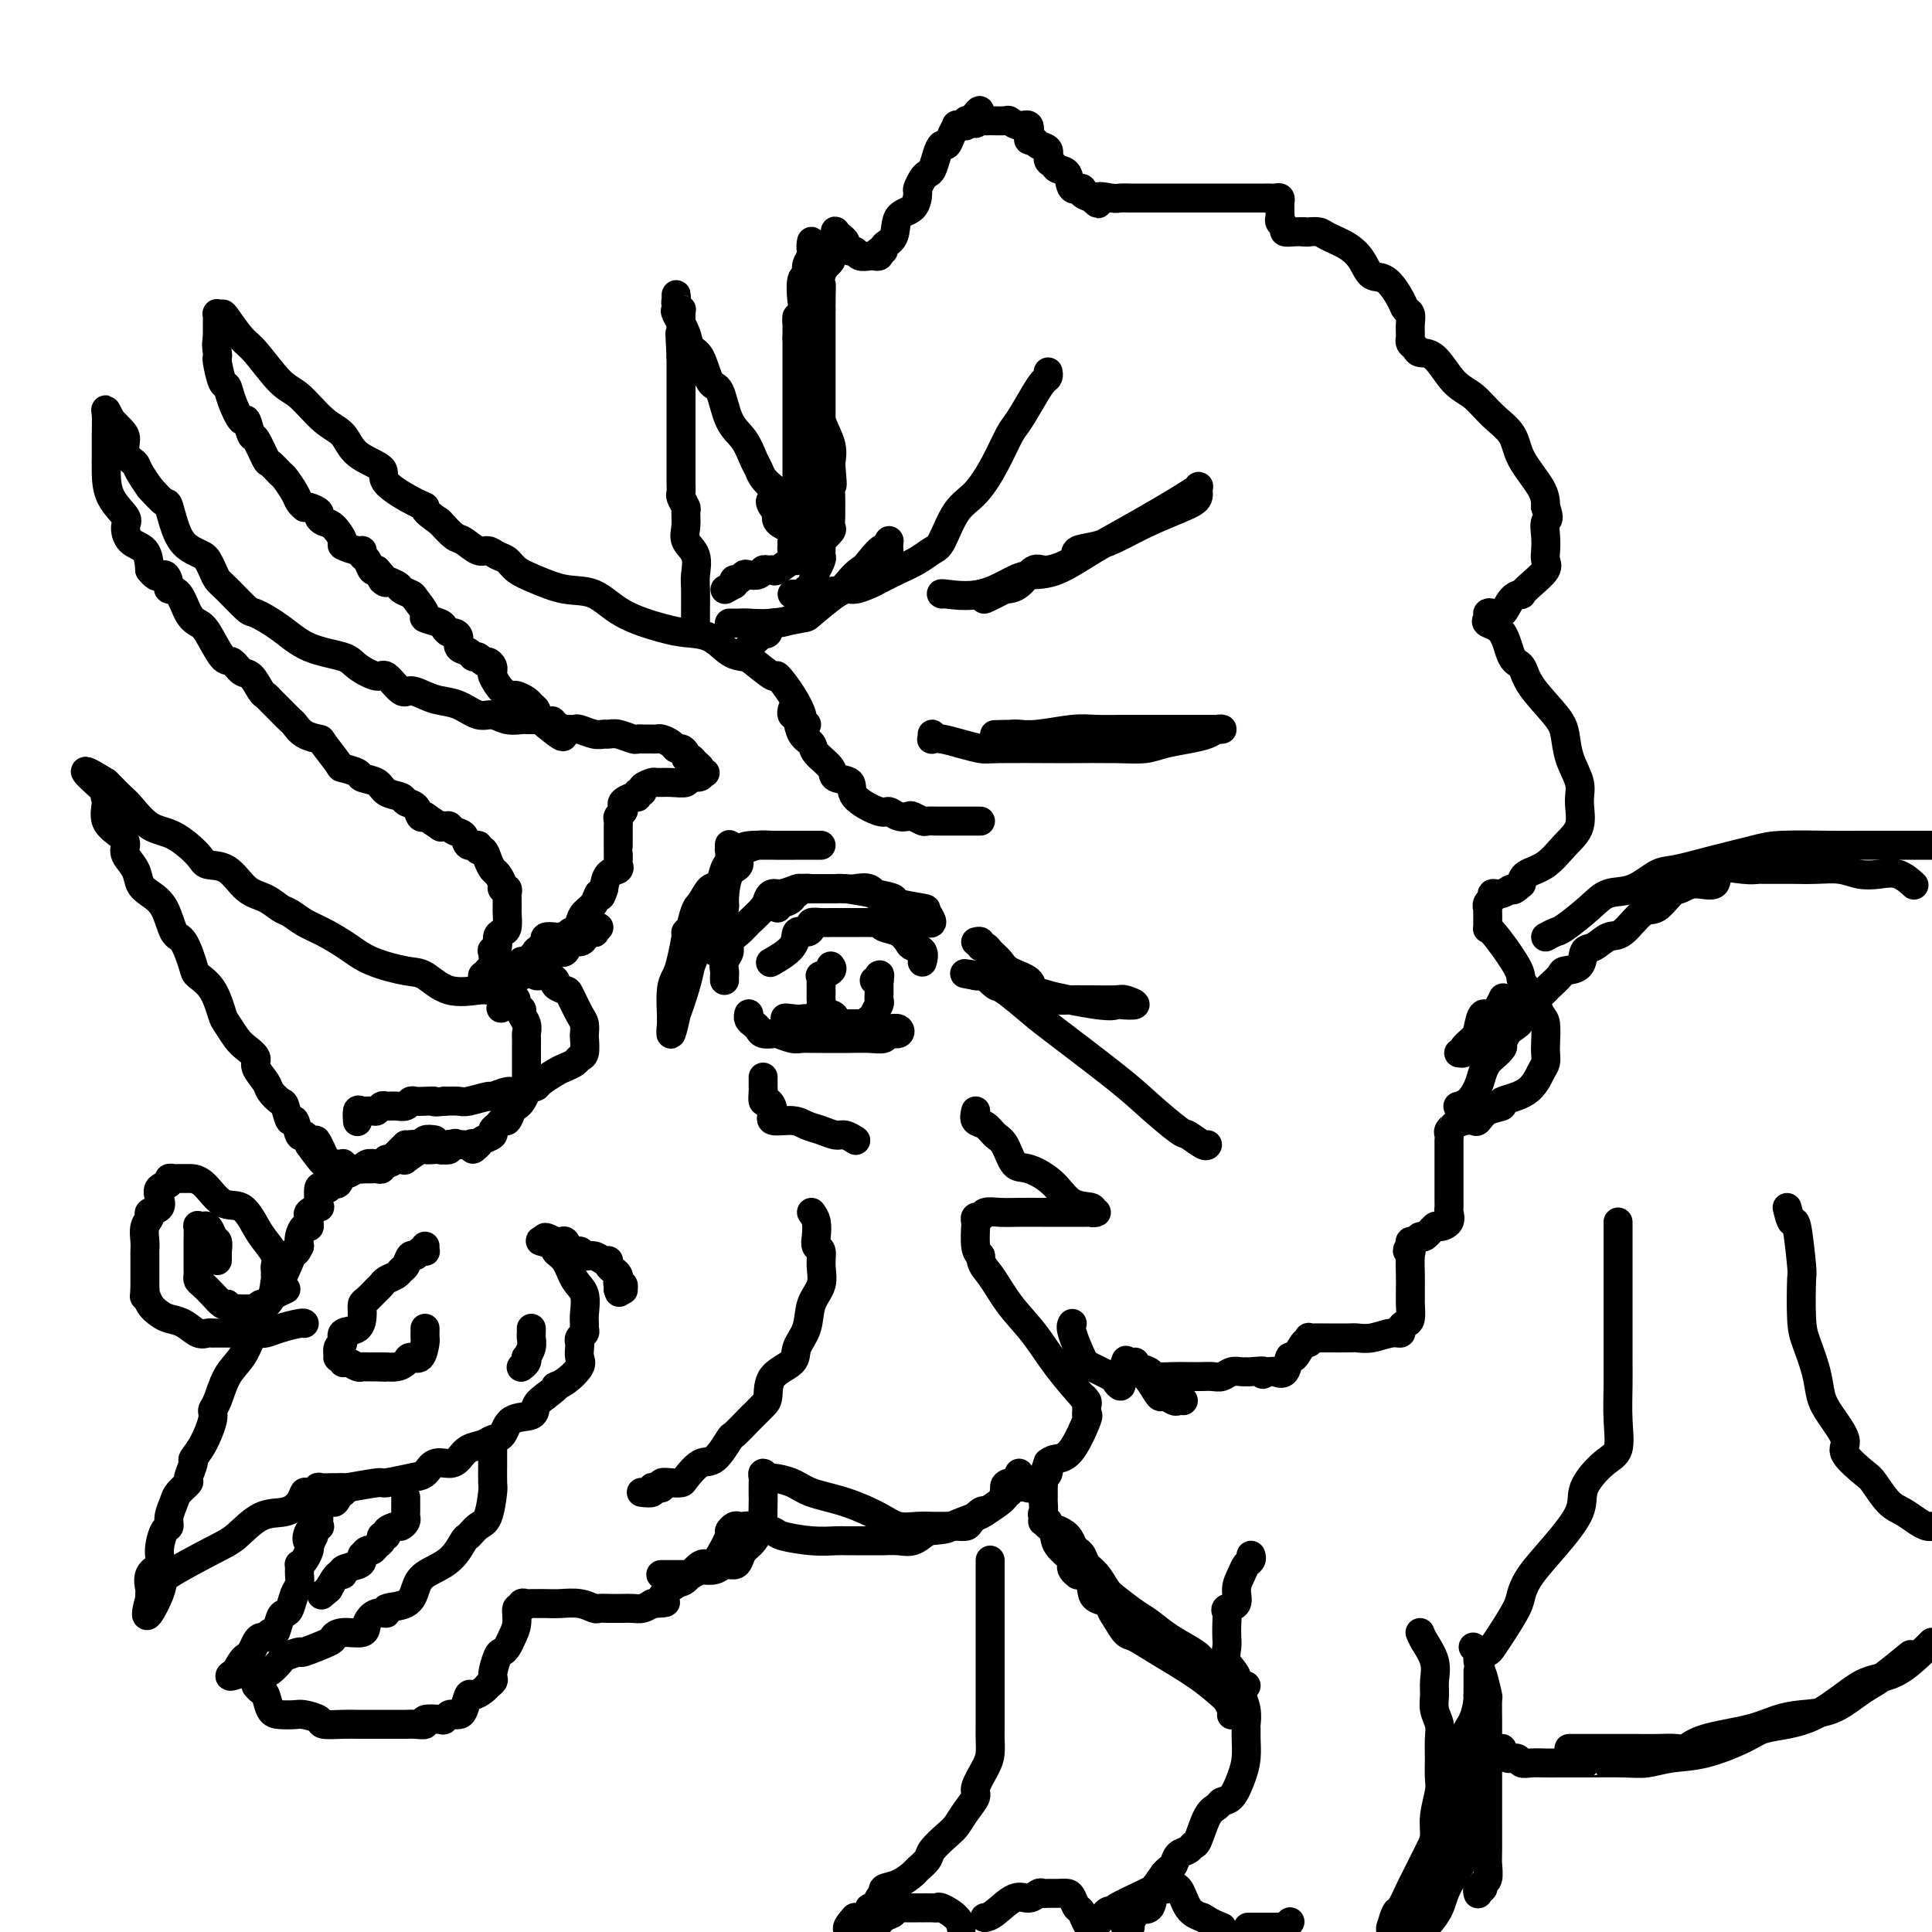 <svg viewBox='0 0 400 400' version='1.1' xmlns='http://www.w3.org/2000/svg' xmlns:xlink='http://www.w3.org/1999/xlink'><g fill='none' stroke='rgb(0,0,0)' stroke-width='6' stroke-linecap='round' stroke-linejoin='round'><path d='M167,150c-0.459,-0.397 -0.918,-0.793 -1,-1c-0.082,-0.207 0.213,-0.223 0,-1c-0.213,-0.777 -0.934,-2.313 -2,-4c-1.066,-1.687 -2.476,-3.525 -3,-4c-0.524,-0.475 -0.162,0.412 -1,0c-0.838,-0.412 -2.878,-2.124 -4,-3c-1.122,-0.876 -1.328,-0.916 -2,-1c-0.672,-0.084 -1.809,-0.212 -3,-1c-1.191,-0.788 -2.435,-2.236 -4,-3c-1.565,-0.764 -3.452,-0.844 -5,-1c-1.548,-0.156 -2.756,-0.388 -5,-1c-2.244,-0.612 -5.525,-1.606 -8,-3c-2.475,-1.394 -4.143,-3.189 -6,-4c-1.857,-0.811 -3.901,-0.637 -6,-1c-2.099,-0.363 -4.253,-1.265 -6,-2c-1.747,-0.735 -3.086,-1.305 -4,-2c-0.914,-0.695 -1.404,-1.514 -2,-2c-0.596,-0.486 -1.300,-0.640 -2,-1c-0.700,-0.360 -1.398,-0.928 -2,-1c-0.602,-0.072 -1.110,0.352 -2,0c-0.890,-0.352 -2.163,-1.479 -3,-2c-0.837,-0.521 -1.239,-0.434 -2,-1c-0.761,-0.566 -1.880,-1.783 -3,-3'/><path d='M91,108c-3.750,-2.530 -3.127,-2.854 -3,-3c0.127,-0.146 -0.244,-0.115 -2,-1c-1.756,-0.885 -4.898,-2.685 -6,-4c-1.102,-1.315 -0.164,-2.145 -1,-3c-0.836,-0.855 -3.446,-1.734 -5,-3c-1.554,-1.266 -2.051,-2.920 -3,-4c-0.949,-1.080 -2.350,-1.585 -4,-3c-1.650,-1.415 -3.549,-3.738 -5,-5c-1.451,-1.262 -2.454,-1.463 -4,-3c-1.546,-1.537 -3.633,-4.412 -5,-6c-1.367,-1.588 -2.012,-1.891 -3,-3c-0.988,-1.109 -2.317,-3.026 -3,-4c-0.683,-0.974 -0.719,-1.006 -1,-1c-0.281,0.006 -0.807,0.048 -1,0c-0.193,-0.048 -0.052,-0.188 0,0c0.052,0.188 0.014,0.705 0,1c-0.014,0.295 -0.004,0.370 0,1c0.004,0.630 0.002,1.815 0,3'/><path d='M45,70c-0.313,1.237 -0.095,2.330 0,3c0.095,0.670 0.066,0.919 0,1c-0.066,0.081 -0.169,-0.005 0,1c0.169,1.005 0.608,3.100 1,4c0.392,0.900 0.735,0.606 1,1c0.265,0.394 0.451,1.475 1,3c0.549,1.525 1.461,3.495 2,4c0.539,0.505 0.707,-0.455 1,0c0.293,0.455 0.713,2.325 1,3c0.287,0.675 0.443,0.154 1,1c0.557,0.846 1.515,3.059 2,4c0.485,0.941 0.497,0.609 1,1c0.503,0.391 1.498,1.506 2,2c0.502,0.494 0.512,0.367 1,1c0.488,0.633 1.453,2.025 2,3c0.547,0.975 0.676,1.532 1,2c0.324,0.468 0.843,0.846 1,1c0.157,0.154 -0.047,0.083 0,0c0.047,-0.083 0.343,-0.179 1,0c0.657,0.179 1.673,0.633 2,1c0.327,0.367 -0.034,0.647 0,1c0.034,0.353 0.464,0.778 1,1c0.536,0.222 1.177,0.241 2,1c0.823,0.759 1.827,2.259 2,3c0.173,0.741 -0.487,0.722 0,1c0.487,0.278 2.119,0.852 3,1c0.881,0.148 1.009,-0.132 1,0c-0.009,0.132 -0.157,0.674 0,1c0.157,0.326 0.619,0.434 1,1c0.381,0.566 0.680,1.590 1,2c0.320,0.410 0.660,0.205 1,0'/><path d='M78,118c3.611,3.963 1.137,2.369 1,2c-0.137,-0.369 2.063,0.486 3,1c0.937,0.514 0.612,0.687 1,1c0.388,0.313 1.487,0.766 2,1c0.513,0.234 0.438,0.247 1,1c0.562,0.753 1.761,2.244 2,3c0.239,0.756 -0.483,0.776 0,1c0.483,0.224 2.172,0.650 3,1c0.828,0.350 0.794,0.622 1,1c0.206,0.378 0.650,0.860 1,1c0.350,0.140 0.604,-0.064 1,0c0.396,0.064 0.932,0.394 1,1c0.068,0.606 -0.333,1.487 0,2c0.333,0.513 1.398,0.659 2,1c0.602,0.341 0.739,0.879 1,1c0.261,0.121 0.644,-0.174 1,0c0.356,0.174 0.684,0.817 1,1c0.316,0.183 0.619,-0.093 1,0c0.381,0.093 0.840,0.557 1,1c0.160,0.443 0.022,0.865 0,1c-0.022,0.135 0.073,-0.017 0,0c-0.073,0.017 -0.314,0.204 0,1c0.314,0.796 1.183,2.202 2,3c0.817,0.798 1.582,0.987 2,1c0.418,0.013 0.489,-0.151 1,0c0.511,0.151 1.460,0.618 2,1c0.540,0.382 0.669,0.680 1,1c0.331,0.320 0.862,0.663 1,1c0.138,0.337 -0.117,0.668 0,1c0.117,0.332 0.605,0.666 1,1c0.395,0.334 0.698,0.667 1,1'/><path d='M113,150c5.897,4.967 3.139,1.384 2,0c-1.139,-1.384 -0.658,-0.568 0,0c0.658,0.568 1.492,0.888 2,1c0.508,0.112 0.689,0.016 1,0c0.311,-0.016 0.751,0.049 1,0c0.249,-0.049 0.306,-0.210 1,0c0.694,0.210 2.025,0.792 3,1c0.975,0.208 1.595,0.042 2,0c0.405,-0.042 0.595,0.041 1,0c0.405,-0.041 1.026,-0.207 2,0c0.974,0.207 2.302,0.788 3,1c0.698,0.212 0.765,0.057 1,0c0.235,-0.057 0.639,-0.016 1,0c0.361,0.016 0.678,0.007 1,0c0.322,-0.007 0.650,-0.012 1,0c0.350,0.012 0.724,0.041 1,0c0.276,-0.041 0.456,-0.152 1,0c0.544,0.152 1.451,0.566 2,1c0.549,0.434 0.739,0.886 1,1c0.261,0.114 0.595,-0.110 1,0c0.405,0.110 0.883,0.554 1,1c0.117,0.446 -0.128,0.894 0,1c0.128,0.106 0.627,-0.129 1,0c0.373,0.129 0.619,0.623 1,1c0.381,0.377 0.896,0.637 1,1c0.104,0.363 -0.203,0.828 0,1c0.203,0.172 0.915,0.049 1,0c0.085,-0.049 -0.458,-0.025 -1,0'/><path d='M145,160c0.809,1.248 -1.168,0.870 -2,1c-0.832,0.130 -0.518,0.770 -1,1c-0.482,0.230 -1.760,0.052 -3,0c-1.240,-0.052 -2.441,0.024 -3,0c-0.559,-0.024 -0.475,-0.146 -1,0c-0.525,0.146 -1.659,0.560 -2,1c-0.341,0.440 0.111,0.905 0,1c-0.111,0.095 -0.787,-0.182 -1,0c-0.213,0.182 0.035,0.822 0,1c-0.035,0.178 -0.353,-0.107 -1,0c-0.647,0.107 -1.623,0.606 -2,1c-0.377,0.394 -0.153,0.684 0,1c0.153,0.316 0.237,0.658 0,1c-0.237,0.342 -0.796,0.683 -1,1c-0.204,0.317 -0.055,0.608 0,1c0.055,0.392 0.015,0.883 0,1c-0.015,0.117 -0.004,-0.141 0,0c0.004,0.141 0.001,0.681 0,1c-0.001,0.319 -0.000,0.418 0,1c0.000,0.582 -0.000,1.647 0,2c0.000,0.353 0.002,-0.007 0,0c-0.002,0.007 -0.007,0.382 0,1c0.007,0.618 0.027,1.481 0,2c-0.027,0.519 -0.100,0.696 0,1c0.100,0.304 0.373,0.736 0,1c-0.373,0.264 -1.392,0.361 -2,1c-0.608,0.639 -0.804,1.819 -1,3'/><path d='M125,184c-0.814,2.761 -0.848,1.164 -1,1c-0.152,-0.164 -0.423,1.104 -1,2c-0.577,0.896 -1.460,1.421 -2,2c-0.540,0.579 -0.736,1.213 -1,2c-0.264,0.787 -0.595,1.727 -1,2c-0.405,0.273 -0.883,-0.120 -1,0c-0.117,0.120 0.129,0.753 0,1c-0.129,0.247 -0.631,0.108 -1,0c-0.369,-0.108 -0.606,-0.186 -1,0c-0.394,0.186 -0.947,0.636 -1,1c-0.053,0.364 0.393,0.641 0,1c-0.393,0.359 -1.626,0.799 -2,1c-0.374,0.201 0.111,0.162 0,0c-0.111,-0.162 -0.817,-0.446 -1,0c-0.183,0.446 0.158,1.621 0,2c-0.158,0.379 -0.816,-0.038 -1,0c-0.184,0.038 0.106,0.530 0,1c-0.106,0.470 -0.606,0.917 -1,1c-0.394,0.083 -0.680,-0.199 -1,0c-0.320,0.199 -0.673,0.880 -1,1c-0.327,0.120 -0.627,-0.323 -1,0c-0.373,0.323 -0.818,1.410 -1,2c-0.182,0.590 -0.100,0.684 0,1c0.100,0.316 0.219,0.854 0,1c-0.219,0.146 -0.777,-0.101 -1,0c-0.223,0.101 -0.112,0.551 0,1'/><path d='M105,207c-2.911,3.511 -0.188,0.789 1,0c1.188,-0.789 0.840,0.356 1,1c0.160,0.644 0.827,0.787 1,1c0.173,0.213 -0.150,0.495 0,1c0.150,0.505 0.772,1.234 1,2c0.228,0.766 0.061,1.568 0,2c-0.061,0.432 -0.016,0.493 0,1c0.016,0.507 0.004,1.458 0,2c-0.004,0.542 -0.001,0.674 0,1c0.001,0.326 0.000,0.846 0,1c-0.000,0.154 -0.000,-0.057 0,0c0.000,0.057 0.001,0.381 0,1c-0.001,0.619 -0.003,1.531 0,2c0.003,0.469 0.012,0.493 0,1c-0.012,0.507 -0.045,1.497 0,2c0.045,0.503 0.167,0.521 0,1c-0.167,0.479 -0.622,1.420 -1,2c-0.378,0.580 -0.678,0.799 -1,1c-0.322,0.201 -0.665,0.382 -1,1c-0.335,0.618 -0.662,1.671 -1,2c-0.338,0.329 -0.686,-0.067 -1,0c-0.314,0.067 -0.595,0.595 -1,1c-0.405,0.405 -0.933,0.686 -1,1c-0.067,0.314 0.328,0.662 0,1c-0.328,0.338 -1.379,0.668 -2,1c-0.621,0.332 -0.810,0.666 -1,1'/><path d='M99,237c-1.726,1.856 -1.040,0.496 -1,0c0.040,-0.496 -0.567,-0.129 -1,0c-0.433,0.129 -0.693,0.021 -1,0c-0.307,-0.021 -0.660,0.047 -1,0c-0.340,-0.047 -0.666,-0.209 -1,0c-0.334,0.209 -0.677,0.788 -1,1c-0.323,0.212 -0.625,0.057 -1,0c-0.375,-0.057 -0.821,-0.016 -1,0c-0.179,0.016 -0.089,0.008 0,0'/><path d='M103,205c-0.331,-0.006 -0.662,-0.012 -1,0c-0.338,0.012 -0.684,0.043 -1,0c-0.316,-0.043 -0.601,-0.160 -2,0c-1.399,0.160 -3.913,0.598 -6,0c-2.087,-0.598 -3.748,-2.233 -5,-3c-1.252,-0.767 -2.095,-0.666 -4,-1c-1.905,-0.334 -4.870,-1.102 -7,-2c-2.130,-0.898 -3.424,-1.927 -5,-3c-1.576,-1.073 -3.436,-2.189 -5,-3c-1.564,-0.811 -2.834,-1.317 -4,-2c-1.166,-0.683 -2.229,-1.542 -3,-2c-0.771,-0.458 -1.250,-0.514 -2,-1c-0.750,-0.486 -1.770,-1.402 -3,-2c-1.230,-0.598 -2.670,-0.878 -4,-2c-1.330,-1.122 -2.550,-3.085 -4,-4c-1.450,-0.915 -3.130,-0.780 -4,-1c-0.870,-0.220 -0.929,-0.793 -2,-2c-1.071,-1.207 -3.155,-3.048 -5,-4c-1.845,-0.952 -3.451,-1.015 -5,-2c-1.549,-0.985 -3.042,-2.891 -4,-4c-0.958,-1.109 -1.381,-1.422 -2,-2c-0.619,-0.578 -1.434,-1.423 -2,-2c-0.566,-0.577 -0.883,-0.886 -1,-1c-0.117,-0.114 -0.033,-0.033 0,0c0.033,0.033 0.017,0.016 0,0'/><path d='M22,162c-8.505,-5.330 -2.269,-0.154 0,2c2.269,2.154 0.570,1.287 0,1c-0.570,-0.287 -0.011,0.005 0,1c0.011,0.995 -0.526,2.692 0,4c0.526,1.308 2.115,2.227 3,3c0.885,0.773 1.065,1.400 1,2c-0.065,0.600 -0.376,1.172 0,2c0.376,0.828 1.438,1.910 2,3c0.562,1.090 0.626,2.186 1,3c0.374,0.814 1.060,1.346 2,2c0.940,0.654 2.134,1.431 3,3c0.866,1.569 1.404,3.930 2,5c0.596,1.070 1.249,0.851 2,2c0.751,1.149 1.601,3.668 2,5c0.399,1.332 0.348,1.477 1,2c0.652,0.523 2.008,1.424 3,3c0.992,1.576 1.619,3.826 2,5c0.381,1.174 0.517,1.272 1,2c0.483,0.728 1.313,2.086 2,3c0.687,0.914 1.230,1.385 2,2c0.770,0.615 1.768,1.373 2,2c0.232,0.627 -0.303,1.121 0,2c0.303,0.879 1.443,2.143 2,3c0.557,0.857 0.530,1.309 1,2c0.470,0.691 1.435,1.623 2,2c0.565,0.377 0.729,0.201 1,1c0.271,0.799 0.650,2.573 1,3c0.350,0.427 0.671,-0.494 1,0c0.329,0.494 0.665,2.402 1,3c0.335,0.598 0.667,-0.115 1,0c0.333,0.115 0.666,1.057 1,2'/><path d='M64,237c5.880,8.321 3.081,2.125 2,0c-1.081,-2.125 -0.445,-0.177 0,1c0.445,1.177 0.697,1.584 1,2c0.303,0.416 0.655,0.843 1,1c0.345,0.157 0.683,0.046 1,0c0.317,-0.046 0.613,-0.026 1,0c0.387,0.026 0.864,0.060 1,0c0.136,-0.060 -0.069,-0.212 0,0c0.069,0.212 0.414,0.789 1,1c0.586,0.211 1.414,0.057 2,0c0.586,-0.057 0.930,-0.015 1,0c0.070,0.015 -0.135,0.005 0,0c0.135,-0.005 0.610,-0.005 1,0c0.390,0.005 0.697,0.016 1,0c0.303,-0.016 0.604,-0.058 1,0c0.396,0.058 0.888,0.214 1,0c0.112,-0.214 -0.156,-0.800 0,-1c0.156,-0.200 0.735,-0.015 1,0c0.265,0.015 0.215,-0.140 0,0c-0.215,0.140 -0.594,0.573 0,0c0.594,-0.573 2.160,-2.154 3,-3c0.840,-0.846 0.954,-0.956 1,-1c0.046,-0.044 0.023,-0.022 0,0'/><path d='M111,149c0.086,0.001 0.172,0.001 0,0c-0.172,-0.001 -0.601,-0.005 -1,0c-0.399,0.005 -0.766,0.017 -1,0c-0.234,-0.017 -0.333,-0.064 -1,0c-0.667,0.064 -1.900,0.238 -3,0c-1.100,-0.238 -2.065,-0.889 -3,-1c-0.935,-0.111 -1.840,0.320 -3,0c-1.160,-0.320 -2.575,-1.389 -4,-2c-1.425,-0.611 -2.861,-0.764 -4,-1c-1.139,-0.236 -1.980,-0.555 -3,-1c-1.020,-0.445 -2.220,-1.015 -3,-1c-0.780,0.015 -1.139,0.614 -2,0c-0.861,-0.614 -2.224,-2.442 -3,-3c-0.776,-0.558 -0.964,0.154 -2,0c-1.036,-0.154 -2.918,-1.173 -4,-2c-1.082,-0.827 -1.362,-1.462 -3,-2c-1.638,-0.538 -4.634,-0.981 -7,-2c-2.366,-1.019 -4.101,-2.615 -6,-4c-1.899,-1.385 -3.962,-2.559 -5,-3c-1.038,-0.441 -1.052,-0.149 -2,-1c-0.948,-0.851 -2.831,-2.844 -4,-4c-1.169,-1.156 -1.625,-1.475 -2,-2c-0.375,-0.525 -0.670,-1.256 -1,-2c-0.330,-0.744 -0.694,-1.500 -1,-2c-0.306,-0.500 -0.553,-0.745 -1,-1c-0.447,-0.255 -1.095,-0.521 -2,-1c-0.905,-0.479 -2.067,-1.170 -3,-3c-0.933,-1.830 -1.636,-4.801 -2,-6c-0.364,-1.199 -0.390,-0.628 -1,-1c-0.610,-0.372 -1.805,-1.686 -3,-3'/><path d='M31,101c-3.031,-4.302 -2.610,-4.558 -3,-5c-0.390,-0.442 -1.592,-1.069 -2,-2c-0.408,-0.931 -0.022,-2.166 0,-3c0.022,-0.834 -0.320,-1.266 -1,-2c-0.680,-0.734 -1.699,-1.768 -2,-2c-0.301,-0.232 0.116,0.339 0,0c-0.116,-0.339 -0.763,-1.586 -1,-2c-0.237,-0.414 -0.063,0.006 0,1c0.063,0.994 0.014,2.564 0,4c-0.014,1.436 0.006,2.740 0,4c-0.006,1.260 -0.039,2.477 0,4c0.039,1.523 0.150,3.351 1,5c0.850,1.649 2.438,3.119 3,4c0.562,0.881 0.099,1.174 0,2c-0.099,0.826 0.166,2.184 1,3c0.834,0.816 2.238,1.090 3,2c0.762,0.910 0.881,2.455 1,4'/><path d='M31,118c1.850,2.442 2.473,1.046 3,1c0.527,-0.046 0.956,1.259 1,2c0.044,0.741 -0.299,0.919 0,1c0.299,0.081 1.239,0.064 2,1c0.761,0.936 1.345,2.823 2,4c0.655,1.177 1.383,1.643 2,2c0.617,0.357 1.124,0.604 2,2c0.876,1.396 2.122,3.940 3,5c0.878,1.060 1.387,0.637 2,1c0.613,0.363 1.329,1.511 2,2c0.671,0.489 1.296,0.319 2,1c0.704,0.681 1.488,2.214 2,3c0.512,0.786 0.753,0.825 1,1c0.247,0.175 0.502,0.484 1,1c0.498,0.516 1.241,1.238 2,2c0.759,0.762 1.535,1.563 2,2c0.465,0.437 0.619,0.510 1,1c0.381,0.490 0.989,1.399 2,2c1.011,0.601 2.426,0.896 3,1c0.574,0.104 0.309,0.017 1,1c0.691,0.983 2.339,3.036 3,4c0.661,0.964 0.336,0.839 1,1c0.664,0.161 2.318,0.606 3,1c0.682,0.394 0.391,0.736 1,1c0.609,0.264 2.117,0.451 3,1c0.883,0.549 1.140,1.461 2,2c0.860,0.539 2.324,0.705 3,1c0.676,0.295 0.563,0.718 1,1c0.437,0.282 1.425,0.422 2,1c0.575,0.578 0.736,1.594 1,2c0.264,0.406 0.632,0.203 1,0'/><path d='M88,169c4.500,3.079 3.251,2.277 3,2c-0.251,-0.277 0.495,-0.028 1,0c0.505,0.028 0.770,-0.165 1,0c0.230,0.165 0.425,0.690 1,1c0.575,0.310 1.530,0.407 2,1c0.470,0.593 0.455,1.681 1,2c0.545,0.319 1.652,-0.132 2,0c0.348,0.132 -0.062,0.846 0,1c0.062,0.154 0.595,-0.254 1,0c0.405,0.254 0.682,1.168 1,2c0.318,0.832 0.677,1.581 1,2c0.323,0.419 0.608,0.508 1,1c0.392,0.492 0.890,1.387 1,2c0.110,0.613 -0.167,0.942 0,1c0.167,0.058 0.777,-0.157 1,0c0.223,0.157 0.060,0.684 0,1c-0.060,0.316 -0.015,0.421 0,1c0.015,0.579 0.001,1.633 0,2c-0.001,0.367 0.010,0.048 0,0c-0.010,-0.048 -0.040,0.176 0,1c0.040,0.824 0.151,2.250 0,3c-0.151,0.750 -0.562,0.825 -1,1c-0.438,0.175 -0.901,0.450 -1,1c-0.099,0.550 0.167,1.377 0,2c-0.167,0.623 -0.766,1.043 -1,1c-0.234,-0.043 -0.101,-0.550 0,0c0.101,0.550 0.172,2.157 0,3c-0.172,0.843 -0.586,0.921 -1,1'/><path d='M101,201c-0.403,3.008 0.088,1.528 0,1c-0.088,-0.528 -0.756,-0.103 -1,0c-0.244,0.103 -0.065,-0.117 0,0c0.065,0.117 0.018,0.570 0,1c-0.018,0.430 -0.005,0.837 0,1c0.005,0.163 0.003,0.081 0,0'/><path d='M164,147c0.026,-0.104 0.053,-0.207 0,0c-0.053,0.207 -0.185,0.726 0,1c0.185,0.274 0.688,0.303 1,1c0.312,0.697 0.434,2.061 1,3c0.566,0.939 1.575,1.455 2,2c0.425,0.545 0.267,1.121 1,2c0.733,0.879 2.357,2.061 3,3c0.643,0.939 0.304,1.634 1,2c0.696,0.366 2.427,0.403 3,1c0.573,0.597 -0.011,1.754 1,3c1.011,1.246 3.618,2.582 5,3c1.382,0.418 1.540,-0.080 2,0c0.460,0.080 1.222,0.739 2,1c0.778,0.261 1.573,0.122 2,0c0.427,-0.122 0.485,-0.229 1,0c0.515,0.229 1.486,0.793 2,1c0.514,0.207 0.570,0.055 1,0c0.430,-0.055 1.233,-0.015 2,0c0.767,0.015 1.497,0.004 2,0c0.503,-0.004 0.779,-0.001 1,0c0.221,0.001 0.388,0.000 1,0c0.612,-0.000 1.670,-0.000 2,0c0.330,0.000 -0.069,0.000 0,0c0.069,-0.000 0.606,-0.000 1,0c0.394,0.000 0.644,0.000 1,0c0.356,-0.000 0.816,-0.000 1,0c0.184,0.000 0.092,0.000 0,0'/><path d='M151,129c0.723,0.008 1.447,0.016 2,0c0.553,-0.016 0.936,-0.057 2,0c1.064,0.057 2.810,0.212 5,0c2.190,-0.212 4.824,-0.790 6,-1c1.176,-0.210 0.893,-0.051 2,-1c1.107,-0.949 3.602,-3.005 5,-4c1.398,-0.995 1.699,-0.930 2,-1c0.301,-0.070 0.602,-0.275 2,-2c1.398,-1.725 3.892,-4.970 5,-6c1.108,-1.030 0.830,0.153 1,0c0.170,-0.153 0.788,-1.643 1,-2c0.212,-0.357 0.020,0.421 0,1c-0.020,0.579 0.134,0.961 0,1c-0.134,0.039 -0.556,-0.266 -1,0c-0.444,0.266 -0.912,1.102 -2,2c-1.088,0.898 -2.797,1.859 -4,3c-1.203,1.141 -1.901,2.461 -3,3c-1.099,0.539 -2.600,0.297 -4,1c-1.400,0.703 -2.700,2.352 -4,4'/><path d='M166,127c-4.100,2.653 -5.349,1.784 -6,2c-0.651,0.216 -0.704,1.515 -1,2c-0.296,0.485 -0.836,0.155 -1,0c-0.164,-0.155 0.049,-0.134 0,0c-0.049,0.134 -0.359,0.382 -1,1c-0.641,0.618 -1.612,1.605 -2,2c-0.388,0.395 -0.194,0.197 0,0'/><path d='M115,194c-0.837,-0.081 -1.674,-0.162 -2,0c-0.326,0.162 -0.140,0.565 0,1c0.140,0.435 0.233,0.900 0,1c-0.233,0.100 -0.794,-0.165 -1,0c-0.206,0.165 -0.059,0.762 0,1c0.059,0.238 0.029,0.119 0,0'/><path d='M150,203c-0.009,-0.357 -0.018,-0.714 0,-1c0.018,-0.286 0.064,-0.499 0,-1c-0.064,-0.501 -0.237,-1.288 0,-2c0.237,-0.712 0.883,-1.349 1,-2c0.117,-0.651 -0.295,-1.316 0,-2c0.295,-0.684 1.297,-1.389 2,-2c0.703,-0.611 1.107,-1.129 2,-2c0.893,-0.871 2.274,-2.093 3,-3c0.726,-0.907 0.795,-1.497 1,-2c0.205,-0.503 0.545,-0.919 1,-1c0.455,-0.081 1.026,0.175 2,0c0.974,-0.175 2.350,-0.779 3,-1c0.650,-0.221 0.575,-0.059 1,0c0.425,0.059 1.350,0.016 2,0c0.650,-0.016 1.027,-0.004 2,0c0.973,0.004 2.544,-0.001 3,0c0.456,0.001 -0.202,0.007 0,0c0.202,-0.007 1.264,-0.027 2,0c0.736,0.027 1.146,0.102 2,0c0.854,-0.102 2.151,-0.381 3,0c0.849,0.381 1.249,1.422 2,2c0.751,0.578 1.851,0.693 3,1c1.149,0.307 2.346,0.808 3,1c0.654,0.192 0.767,0.076 1,0c0.233,-0.076 0.588,-0.113 1,0c0.412,0.113 0.880,0.377 1,1c0.120,0.623 -0.109,1.607 0,2c0.109,0.393 0.554,0.197 1,0'/><path d='M192,191c1.837,0.678 0.430,-1.128 0,-2c-0.430,-0.872 0.117,-0.812 -1,-1c-1.117,-0.188 -3.897,-0.625 -5,-1c-1.103,-0.375 -0.530,-0.689 -1,-1c-0.470,-0.311 -1.982,-0.619 -4,-1c-2.018,-0.381 -4.542,-0.834 -6,-1c-1.458,-0.166 -1.849,-0.044 -2,0c-0.151,0.044 -0.061,0.011 0,0c0.061,-0.011 0.095,0.001 -1,0c-1.095,-0.001 -3.317,-0.015 -4,0c-0.683,0.015 0.173,0.059 0,0c-0.173,-0.059 -1.373,-0.222 -2,0c-0.627,0.222 -0.679,0.829 -1,1c-0.321,0.171 -0.909,-0.094 -1,0c-0.091,0.094 0.315,0.547 0,1c-0.315,0.453 -1.353,0.905 -2,1c-0.647,0.095 -0.905,-0.167 -1,0c-0.095,0.167 -0.027,0.762 0,1c0.027,0.238 0.014,0.119 0,0'/><path d='M160,199c-0.436,0.247 -0.873,0.494 0,0c0.873,-0.494 3.055,-1.730 4,-3c0.945,-1.270 0.651,-2.575 1,-3c0.349,-0.425 1.340,0.030 2,0c0.660,-0.030 0.988,-0.544 1,-1c0.012,-0.456 -0.293,-0.854 0,-1c0.293,-0.146 1.184,-0.039 2,0c0.816,0.039 1.556,0.010 2,0c0.444,-0.010 0.591,-0.003 1,0c0.409,0.003 1.080,-0.000 2,0c0.920,0.000 2.090,0.003 3,0c0.910,-0.003 1.560,-0.013 2,0c0.440,0.013 0.671,0.049 1,0c0.329,-0.049 0.755,-0.181 1,0c0.245,0.181 0.308,0.677 1,1c0.692,0.323 2.014,0.472 3,1c0.986,0.528 1.637,1.434 2,2c0.363,0.566 0.437,0.791 1,1c0.563,0.209 1.613,0.402 2,1c0.387,0.598 0.111,1.599 0,2c-0.111,0.401 -0.055,0.200 0,0'/><path d='M172,200c0.226,0.303 0.453,0.606 0,1c-0.453,0.394 -1.585,0.879 -2,1c-0.415,0.121 -0.111,-0.122 0,0c0.111,0.122 0.030,0.610 0,1c-0.030,0.390 -0.007,0.680 0,1c0.007,0.320 0.000,0.668 0,1c-0.000,0.332 0.006,0.649 0,1c-0.006,0.351 -0.026,0.738 0,1c0.026,0.262 0.097,0.400 0,1c-0.097,0.600 -0.362,1.663 0,2c0.362,0.337 1.353,-0.053 2,0c0.647,0.053 0.952,0.550 1,1c0.048,0.450 -0.159,0.853 0,1c0.159,0.147 0.685,0.039 1,0c0.315,-0.039 0.418,-0.009 1,0c0.582,0.009 1.643,-0.001 2,0c0.357,0.001 0.009,0.015 0,0c-0.009,-0.015 0.322,-0.059 1,0c0.678,0.059 1.702,0.219 2,0c0.298,-0.219 -0.130,-0.818 0,-1c0.130,-0.182 0.820,0.053 1,0c0.180,-0.053 -0.148,-0.396 0,-1c0.148,-0.604 0.772,-1.471 1,-2c0.228,-0.529 0.061,-0.719 0,-1c-0.061,-0.281 -0.016,-0.653 0,-1c0.016,-0.347 0.004,-0.670 0,-1c-0.004,-0.330 -0.001,-0.666 0,-1c0.001,-0.334 0.001,-0.667 0,-1'/><path d='M182,203c0.308,-1.623 0.079,-1.181 0,-1c-0.079,0.181 -0.007,0.101 0,0c0.007,-0.101 -0.050,-0.223 0,0c0.050,0.223 0.206,0.791 0,1c-0.206,0.209 -0.773,0.060 -1,0c-0.227,-0.060 -0.113,-0.030 0,0'/><path d='M155,210c0.023,-0.089 0.047,-0.178 0,0c-0.047,0.178 -0.163,0.622 0,1c0.163,0.378 0.605,0.689 1,1c0.395,0.311 0.742,0.623 1,1c0.258,0.377 0.425,0.819 1,1c0.575,0.181 1.558,0.101 2,0c0.442,-0.101 0.344,-0.223 1,0c0.656,0.223 2.066,0.792 3,1c0.934,0.208 1.393,0.056 2,0c0.607,-0.056 1.362,-0.015 2,0c0.638,0.015 1.159,0.005 2,0c0.841,-0.005 2.003,-0.005 3,0c0.997,0.005 1.829,0.017 3,0c1.171,-0.017 2.679,-0.061 4,0c1.321,0.061 2.453,0.227 3,0c0.547,-0.227 0.509,-0.846 1,-1c0.491,-0.154 1.511,0.156 2,0c0.489,-0.156 0.447,-0.778 0,-1c-0.447,-0.222 -1.298,-0.045 -2,0c-0.702,0.045 -1.254,-0.043 -3,0c-1.746,0.043 -4.684,0.218 -7,0c-2.316,-0.218 -4.008,-0.828 -5,-1c-0.992,-0.172 -1.283,0.094 -2,0c-0.717,-0.094 -1.858,-0.547 -3,-1'/><path d='M164,211c-3.222,-0.468 -0.276,-0.140 1,0c1.276,0.140 0.883,0.090 1,0c0.117,-0.090 0.743,-0.220 2,0c1.257,0.220 3.146,0.791 4,1c0.854,0.209 0.672,0.056 1,0c0.328,-0.056 1.165,-0.015 2,0c0.835,0.015 1.667,0.004 2,0c0.333,-0.004 0.166,-0.002 0,0'/><path d='M158,223c0.001,0.323 0.003,0.645 0,1c-0.003,0.355 -0.010,0.742 0,1c0.010,0.258 0.038,0.389 0,1c-0.038,0.611 -0.141,1.704 0,2c0.141,0.296 0.526,-0.205 1,0c0.474,0.205 1.036,1.115 1,2c-0.036,0.885 -0.669,1.744 0,2c0.669,0.256 2.640,-0.090 4,0c1.360,0.090 2.109,0.616 3,1c0.891,0.384 1.923,0.625 3,1c1.077,0.375 2.197,0.885 3,1c0.803,0.115 1.287,-0.165 2,0c0.713,0.165 1.653,0.775 2,1c0.347,0.225 0.099,0.064 0,0c-0.099,-0.064 -0.050,-0.032 0,0'/><path d='M80,240c0.769,-0.004 1.537,-0.009 2,0c0.463,0.009 0.620,0.030 1,0c0.380,-0.030 0.984,-0.113 1,0c0.016,0.113 -0.557,0.422 0,0c0.557,-0.422 2.243,-1.576 3,-2c0.757,-0.424 0.585,-0.117 1,0c0.415,0.117 1.418,0.045 2,0c0.582,-0.045 0.744,-0.065 1,0c0.256,0.065 0.605,0.213 1,0c0.395,-0.213 0.837,-0.788 1,-1c0.163,-0.212 0.047,-0.061 0,0c-0.047,0.061 -0.023,0.030 0,0'/><path d='M93,237c2.167,-0.500 1.083,-0.250 0,0'/><path d='M90,236c-0.756,-0.112 -1.511,-0.224 -2,0c-0.489,0.224 -0.711,0.785 -1,1c-0.289,0.215 -0.644,0.086 -1,0c-0.356,-0.086 -0.714,-0.128 -1,0c-0.286,0.128 -0.500,0.425 -1,1c-0.500,0.575 -1.286,1.426 -2,2c-0.714,0.574 -1.356,0.871 -2,1c-0.644,0.129 -1.290,0.092 -2,0c-0.710,-0.092 -1.486,-0.237 -2,0c-0.514,0.237 -0.768,0.856 -1,1c-0.232,0.144 -0.443,-0.187 -1,0c-0.557,0.187 -1.459,0.891 -2,1c-0.541,0.109 -0.722,-0.376 -1,0c-0.278,0.376 -0.653,1.615 -1,2c-0.347,0.385 -0.667,-0.083 -1,0c-0.333,0.083 -0.678,0.716 -1,1c-0.322,0.284 -0.620,0.219 -1,0c-0.380,-0.219 -0.841,-0.592 -1,0c-0.159,0.592 -0.014,2.148 0,3c0.014,0.852 -0.101,1.002 0,1c0.101,-0.002 0.420,-0.154 0,0c-0.420,0.154 -1.579,0.614 -2,1c-0.421,0.386 -0.102,0.698 0,1c0.102,0.302 -0.011,0.595 0,1c0.011,0.405 0.147,0.923 0,1c-0.147,0.077 -0.578,-0.287 -1,0c-0.422,0.287 -0.835,1.225 -1,2c-0.165,0.775 -0.083,1.388 0,2'/><path d='M62,258c-0.968,2.030 -0.887,1.106 -1,1c-0.113,-0.106 -0.420,0.605 -1,2c-0.580,1.395 -1.433,3.476 -2,4c-0.567,0.524 -0.848,-0.507 -1,0c-0.152,0.507 -0.175,2.551 -1,4c-0.825,1.449 -2.451,2.304 -3,3c-0.549,0.696 -0.020,1.233 0,2c0.020,0.767 -0.468,1.764 -1,3c-0.532,1.236 -1.108,2.713 -2,4c-0.892,1.287 -2.101,2.385 -3,4c-0.899,1.615 -1.489,3.746 -2,5c-0.511,1.254 -0.945,1.629 -1,2c-0.055,0.371 0.268,0.737 0,2c-0.268,1.263 -1.128,3.423 -2,5c-0.872,1.577 -1.757,2.572 -2,3c-0.243,0.428 0.157,0.288 0,1c-0.157,0.712 -0.869,2.277 -1,3c-0.131,0.723 0.319,0.604 0,1c-0.319,0.396 -1.409,1.308 -2,2c-0.591,0.692 -0.685,1.165 -1,2c-0.315,0.835 -0.853,2.034 -1,3c-0.147,0.966 0.097,1.699 0,2c-0.097,0.301 -0.534,0.168 -1,1c-0.466,0.832 -0.962,2.628 -1,4c-0.038,1.372 0.382,2.319 0,3c-0.382,0.681 -1.566,1.097 -2,2c-0.434,0.903 -0.116,2.294 0,3c0.116,0.706 0.031,0.729 0,1c-0.031,0.271 -0.009,0.792 0,1c0.009,0.208 0.004,0.104 0,0'/><path d='M31,331c-2.015,7.060 0.949,1.709 2,-1c1.051,-2.709 0.189,-2.777 2,-4c1.811,-1.223 6.296,-3.601 9,-5c2.704,-1.399 3.628,-1.819 5,-3c1.372,-1.181 3.192,-3.125 5,-4c1.808,-0.875 3.603,-0.683 5,-1c1.397,-0.317 2.396,-1.143 3,-2c0.604,-0.857 0.814,-1.746 1,-2c0.186,-0.254 0.350,0.128 1,0c0.650,-0.128 1.786,-0.767 2,-1c0.214,-0.233 -0.495,-0.061 0,0c0.495,0.061 2.193,0.012 3,0c0.807,-0.012 0.723,0.012 1,0c0.277,-0.012 0.913,-0.059 1,0c0.087,0.059 -0.377,0.224 1,0c1.377,-0.224 4.594,-0.838 6,-1c1.406,-0.162 0.999,0.129 2,0c1.001,-0.129 3.409,-0.678 5,-1c1.591,-0.322 2.365,-0.419 3,-1c0.635,-0.581 1.133,-1.647 2,-2c0.867,-0.353 2.105,0.007 3,0c0.895,-0.007 1.448,-0.381 2,-1c0.552,-0.619 1.104,-1.483 2,-2c0.896,-0.517 2.135,-0.687 3,-1c0.865,-0.313 1.355,-0.769 2,-1c0.645,-0.231 1.446,-0.236 2,-1c0.554,-0.764 0.860,-2.287 2,-3c1.140,-0.713 3.115,-0.615 4,-1c0.885,-0.385 0.682,-1.253 1,-2c0.318,-0.747 1.159,-1.374 2,-2'/><path d='M113,289c3.474,-2.600 2.160,-2.101 2,-2c-0.160,0.101 0.833,-0.196 2,-1c1.167,-0.804 2.508,-2.113 3,-3c0.492,-0.887 0.136,-1.351 0,-2c-0.136,-0.649 -0.050,-1.483 0,-2c0.050,-0.517 0.066,-0.715 0,-1c-0.066,-0.285 -0.214,-0.655 0,-1c0.214,-0.345 0.791,-0.666 1,-1c0.209,-0.334 0.050,-0.682 0,-1c-0.050,-0.318 0.010,-0.606 0,-1c-0.010,-0.394 -0.088,-0.893 0,-2c0.088,-1.107 0.342,-2.821 0,-4c-0.342,-1.179 -1.280,-1.822 -2,-3c-0.720,-1.178 -1.220,-2.890 -2,-4c-0.780,-1.110 -1.838,-1.617 -2,-2c-0.162,-0.383 0.572,-0.642 0,-1c-0.572,-0.358 -2.449,-0.817 -3,-1c-0.551,-0.183 0.225,-0.092 1,0'/><path d='M113,257c-0.898,-1.668 0.858,-0.338 2,0c1.142,0.338 1.671,-0.317 2,0c0.329,0.317 0.459,1.606 1,2c0.541,0.394 1.494,-0.105 2,0c0.506,0.105 0.566,0.816 1,1c0.434,0.184 1.244,-0.158 2,0c0.756,0.158 1.460,0.816 2,1c0.540,0.184 0.915,-0.106 1,0c0.085,0.106 -0.122,0.607 0,1c0.122,0.393 0.572,0.679 1,1c0.428,0.321 0.832,0.678 1,1c0.168,0.322 0.098,0.608 0,1c-0.098,0.392 -0.225,0.890 0,1c0.225,0.110 0.803,-0.166 1,0c0.197,0.166 0.015,0.776 0,1c-0.015,0.224 0.139,0.064 0,0c-0.139,-0.064 -0.569,-0.032 -1,0'/><path d='M128,267c0.333,1.000 0.167,0.500 0,0'/><path d='M102,300c0.000,0.701 0.001,1.402 0,2c-0.001,0.598 -0.002,1.092 0,1c0.002,-0.092 0.009,-0.769 0,0c-0.009,0.769 -0.034,2.984 0,4c0.034,1.016 0.126,0.833 0,2c-0.126,1.167 -0.471,3.684 -1,5c-0.529,1.316 -1.241,1.430 -2,2c-0.759,0.570 -1.565,1.597 -2,2c-0.435,0.403 -0.498,0.181 -1,1c-0.502,0.819 -1.442,2.677 -3,4c-1.558,1.323 -3.733,2.110 -5,3c-1.267,0.890 -1.627,1.883 -2,3c-0.373,1.117 -0.759,2.357 -2,3c-1.241,0.643 -3.338,0.688 -4,1c-0.662,0.312 0.111,0.892 0,1c-0.111,0.108 -1.106,-0.255 -2,0c-0.894,0.255 -1.688,1.128 -2,2c-0.312,0.872 -0.141,1.744 -1,2c-0.859,0.256 -2.749,-0.104 -4,0c-1.251,0.104 -1.863,0.672 -2,1c-0.137,0.328 0.200,0.415 -1,1c-1.200,0.585 -3.936,1.667 -5,2c-1.064,0.333 -0.455,-0.082 -1,0c-0.545,0.082 -2.244,0.663 -3,1c-0.756,0.337 -0.570,0.430 -1,1c-0.430,0.570 -1.477,1.617 -2,2c-0.523,0.383 -0.522,0.103 -1,0c-0.478,-0.103 -1.436,-0.028 -2,0c-0.564,0.028 -0.732,0.008 -1,0c-0.268,-0.008 -0.634,-0.004 -1,0'/><path d='M51,346c-5.545,2.137 -2.909,0.480 -2,0c0.909,-0.480 0.089,0.219 0,0c-0.089,-0.219 0.554,-1.355 1,-2c0.446,-0.645 0.697,-0.799 1,-1c0.303,-0.201 0.659,-0.451 1,-1c0.341,-0.549 0.669,-1.398 1,-2c0.331,-0.602 0.666,-0.956 1,-1c0.334,-0.044 0.667,0.223 1,0c0.333,-0.223 0.667,-0.937 1,-1c0.333,-0.063 0.666,0.523 1,0c0.334,-0.523 0.668,-2.157 1,-3c0.332,-0.843 0.663,-0.897 1,-1c0.337,-0.103 0.679,-0.256 1,-1c0.321,-0.744 0.621,-2.080 1,-3c0.379,-0.920 0.836,-1.426 1,-2c0.164,-0.574 0.033,-1.218 0,-2c-0.033,-0.782 0.030,-1.701 0,-2c-0.030,-0.299 -0.152,0.023 0,0c0.152,-0.023 0.579,-0.391 1,-1c0.421,-0.609 0.834,-1.460 1,-2c0.166,-0.540 0.083,-0.770 0,-1'/><path d='M64,320c2.044,-4.144 0.653,-1.506 0,-1c-0.653,0.506 -0.567,-1.122 0,-2c0.567,-0.878 1.616,-1.006 2,-1c0.384,0.006 0.103,0.145 0,0c-0.103,-0.145 -0.028,-0.575 0,-1c0.028,-0.425 0.007,-0.845 0,-1c-0.007,-0.155 -0.002,-0.044 0,0c0.002,0.044 0.001,0.022 0,0'/><path d='M165,123c0.331,0.108 0.662,0.217 1,0c0.338,-0.217 0.683,-0.758 1,-1c0.317,-0.242 0.607,-0.183 1,-1c0.393,-0.817 0.890,-2.509 1,-3c0.110,-0.491 -0.167,0.219 0,0c0.167,-0.219 0.777,-1.367 1,-2c0.223,-0.633 0.060,-0.751 0,-1c-0.060,-0.249 -0.016,-0.631 0,-1c0.016,-0.369 0.004,-0.727 0,-1c-0.004,-0.273 -0.001,-0.462 0,-1c0.001,-0.538 0.000,-1.424 0,-2c-0.000,-0.576 -0.000,-0.841 0,-1c0.000,-0.159 0.000,-0.213 0,-1c-0.000,-0.787 -0.000,-2.306 0,-3c0.000,-0.694 0.000,-0.561 0,-2c-0.000,-1.439 -0.000,-4.450 0,-6c0.000,-1.550 0.000,-1.639 0,-3c-0.000,-1.361 -0.000,-3.994 0,-5c0.000,-1.006 0.000,-0.384 0,-2c-0.000,-1.616 -0.000,-5.469 0,-8c0.000,-2.531 0.000,-3.740 0,-5c-0.000,-1.260 -0.000,-2.570 0,-4c0.000,-1.430 0.000,-2.980 0,-4c-0.000,-1.020 -0.000,-1.510 0,-2'/><path d='M170,64c0.034,-8.369 0.118,-3.790 0,-3c-0.118,0.790 -0.438,-2.208 0,-4c0.438,-1.792 1.634,-2.379 2,-3c0.366,-0.621 -0.099,-1.278 0,-2c0.099,-0.722 0.761,-1.511 1,-2c0.239,-0.489 0.054,-0.678 0,-1c-0.054,-0.322 0.023,-0.777 0,-1c-0.023,-0.223 -0.147,-0.213 0,0c0.147,0.213 0.564,0.631 1,1c0.436,0.369 0.889,0.691 1,1c0.111,0.309 -0.121,0.605 0,1c0.121,0.395 0.596,0.890 1,1c0.404,0.110 0.739,-0.166 1,0c0.261,0.166 0.448,0.774 1,1c0.552,0.226 1.467,0.071 2,0c0.533,-0.071 0.682,-0.058 1,0c0.318,0.058 0.805,0.159 1,0c0.195,-0.159 0.097,-0.580 0,-1'/><path d='M182,52c1.502,0.145 0.756,-0.494 1,-1c0.244,-0.506 1.476,-0.880 2,-2c0.524,-1.120 0.340,-2.986 1,-4c0.660,-1.014 2.166,-1.175 3,-2c0.834,-0.825 0.997,-2.313 1,-3c0.003,-0.687 -0.154,-0.571 0,-1c0.154,-0.429 0.619,-1.401 1,-2c0.381,-0.599 0.680,-0.824 1,-1c0.320,-0.176 0.663,-0.301 1,-1c0.337,-0.699 0.669,-1.970 1,-3c0.331,-1.030 0.662,-1.817 1,-2c0.338,-0.183 0.682,0.238 1,0c0.318,-0.238 0.611,-1.135 1,-2c0.389,-0.865 0.874,-1.700 1,-2c0.126,-0.300 -0.107,-0.067 0,0c0.107,0.067 0.554,-0.034 1,0c0.446,0.034 0.889,0.201 1,0c0.111,-0.201 -0.111,-0.772 0,-1c0.111,-0.228 0.556,-0.114 1,0'/><path d='M201,25c3.120,-4.177 1.421,-1.119 1,0c-0.421,1.119 0.436,0.299 1,0c0.564,-0.299 0.836,-0.076 1,0c0.164,0.076 0.219,0.004 1,0c0.781,-0.004 2.286,0.059 3,0c0.714,-0.059 0.636,-0.241 1,0c0.364,0.241 1.168,0.906 2,1c0.832,0.094 1.690,-0.382 2,0c0.310,0.382 0.071,1.622 0,2c-0.071,0.378 0.027,-0.107 0,0c-0.027,0.107 -0.180,0.806 0,1c0.180,0.194 0.693,-0.117 1,0c0.307,0.117 0.410,0.662 1,1c0.590,0.338 1.668,0.470 2,1c0.332,0.530 -0.081,1.460 0,2c0.081,0.540 0.657,0.690 1,1c0.343,0.310 0.454,0.779 1,1c0.546,0.221 1.527,0.192 2,1c0.473,0.808 0.439,2.451 1,3c0.561,0.549 1.717,0.003 2,0c0.283,-0.003 -0.309,0.538 0,1c0.309,0.462 1.517,0.846 2,1c0.483,0.154 0.242,0.077 0,0'/><path d='M226,41c2.391,2.321 0.870,0.622 1,0c0.130,-0.622 1.912,-0.167 3,0c1.088,0.167 1.481,0.045 2,0c0.519,-0.045 1.163,-0.012 2,0c0.837,0.012 1.866,0.003 3,0c1.134,-0.003 2.372,-0.001 3,0c0.628,0.001 0.645,0.000 1,0c0.355,-0.000 1.047,-0.000 2,0c0.953,0.000 2.168,0.000 3,0c0.832,-0.000 1.280,-0.000 3,0c1.720,0.000 4.712,0.000 6,0c1.288,-0.000 0.871,-0.001 2,0c1.129,0.001 3.805,0.003 5,0c1.195,-0.003 0.909,-0.012 1,0c0.091,0.012 0.560,0.045 1,0c0.440,-0.045 0.850,-0.167 1,0c0.150,0.167 0.039,0.622 0,1c-0.039,0.378 -0.006,0.678 0,1c0.006,0.322 -0.014,0.664 0,1c0.014,0.336 0.062,0.664 0,1c-0.062,0.336 -0.235,0.678 0,1c0.235,0.322 0.877,0.622 1,1c0.123,0.378 -0.275,0.832 0,1c0.275,0.168 1.221,0.048 2,0c0.779,-0.048 1.389,-0.024 2,0'/><path d='M270,48c0.873,0.152 1.055,0.032 1,0c-0.055,-0.032 -0.348,0.024 0,0c0.348,-0.024 1.338,-0.128 2,0c0.662,0.128 0.995,0.490 2,1c1.005,0.510 2.683,1.169 4,2c1.317,0.831 2.275,1.833 3,3c0.725,1.167 1.217,2.497 2,3c0.783,0.503 1.856,0.179 3,1c1.144,0.821 2.359,2.787 3,4c0.641,1.213 0.708,1.674 1,2c0.292,0.326 0.811,0.517 1,1c0.189,0.483 0.050,1.257 0,2c-0.050,0.743 -0.010,1.456 0,2c0.010,0.544 -0.010,0.920 0,1c0.010,0.080 0.049,-0.137 0,0c-0.049,0.137 -0.187,0.628 0,1c0.187,0.372 0.699,0.626 1,1c0.301,0.374 0.389,0.869 1,1c0.611,0.131 1.743,-0.101 3,1c1.257,1.101 2.638,3.534 4,5c1.362,1.466 2.705,1.963 4,3c1.295,1.037 2.543,2.612 4,4c1.457,1.388 3.122,2.589 4,4c0.878,1.411 0.967,3.034 2,5c1.033,1.966 3.009,4.276 4,6c0.991,1.724 0.995,2.862 1,4'/><path d='M320,105c1.084,2.860 0.293,2.508 0,3c-0.293,0.492 -0.088,1.826 0,3c0.088,1.174 0.058,2.189 0,3c-0.058,0.811 -0.143,1.418 0,2c0.143,0.582 0.516,1.137 0,2c-0.516,0.863 -1.920,2.032 -3,3c-1.080,0.968 -1.837,1.734 -2,2c-0.163,0.266 0.268,0.032 0,0c-0.268,-0.032 -1.234,0.138 -2,1c-0.766,0.862 -1.332,2.416 -2,3c-0.668,0.584 -1.437,0.198 -2,0c-0.563,-0.198 -0.919,-0.207 -1,0c-0.081,0.207 0.115,0.631 0,1c-0.115,0.369 -0.539,0.683 0,1c0.539,0.317 2.042,0.637 3,2c0.958,1.363 1.370,3.770 2,5c0.630,1.230 1.477,1.283 2,2c0.523,0.717 0.722,2.099 2,4c1.278,1.901 3.634,4.320 5,6c1.366,1.680 1.741,2.620 2,4c0.259,1.380 0.401,3.201 1,5c0.599,1.799 1.656,3.578 2,5c0.344,1.422 -0.023,2.488 0,4c0.023,1.512 0.437,3.469 0,5c-0.437,1.531 -1.725,2.637 -3,4c-1.275,1.363 -2.535,2.982 -4,4c-1.465,1.018 -3.133,1.434 -4,2c-0.867,0.566 -0.934,1.283 -1,2'/><path d='M315,183c-2.222,2.019 -1.776,1.065 -2,1c-0.224,-0.065 -1.118,0.758 -2,1c-0.882,0.242 -1.753,-0.097 -2,0c-0.247,0.097 0.130,0.630 0,1c-0.130,0.370 -0.768,0.576 -1,1c-0.232,0.424 -0.058,1.066 0,1c0.058,-0.066 -0.000,-0.839 0,0c0.000,0.839 0.058,3.290 0,4c-0.058,0.710 -0.233,-0.321 1,1c1.233,1.321 3.875,4.995 5,7c1.125,2.005 0.732,2.340 1,3c0.268,0.660 1.196,1.643 2,3c0.804,1.357 1.484,3.088 2,4c0.516,0.912 0.868,1.005 1,2c0.132,0.995 0.043,2.893 0,4c-0.043,1.107 -0.041,1.424 0,2c0.041,0.576 0.123,1.412 0,2c-0.123,0.588 -0.449,0.930 -1,2c-0.551,1.070 -1.328,2.869 -3,4c-1.672,1.131 -4.240,1.596 -5,2c-0.760,0.404 0.288,0.749 0,1c-0.288,0.251 -1.912,0.407 -3,1c-1.088,0.593 -1.639,1.621 -2,2c-0.361,0.379 -0.532,0.108 -1,0c-0.468,-0.108 -1.234,-0.054 -2,0'/><path d='M303,232c-2.403,1.106 -1.912,0.870 -2,1c-0.088,0.130 -0.756,0.625 -1,1c-0.244,0.375 -0.065,0.631 0,1c0.065,0.369 0.018,0.851 0,1c-0.018,0.149 -0.005,-0.036 0,1c0.005,1.036 0.001,3.293 0,4c-0.001,0.707 -0.000,-0.137 0,0c0.000,0.137 0.000,1.255 0,2c-0.000,0.745 -0.001,1.116 0,2c0.001,0.884 0.002,2.282 0,3c-0.002,0.718 -0.008,0.757 0,1c0.008,0.243 0.028,0.690 0,1c-0.028,0.310 -0.105,0.483 0,1c0.105,0.517 0.393,1.377 0,2c-0.393,0.623 -1.467,1.008 -2,1c-0.533,-0.008 -0.525,-0.409 -1,0c-0.475,0.409 -1.434,1.629 -2,2c-0.566,0.371 -0.739,-0.107 -1,0c-0.261,0.107 -0.609,0.798 -1,1c-0.391,0.202 -0.826,-0.085 -1,0c-0.174,0.085 -0.087,0.543 0,1'/><path d='M292,258c-1.238,1.303 -0.332,1.060 0,1c0.332,-0.060 0.089,0.062 0,1c-0.089,0.938 -0.023,2.693 0,4c0.023,1.307 0.003,2.168 0,3c-0.003,0.832 0.009,1.637 0,2c-0.009,0.363 -0.040,0.283 0,1c0.040,0.717 0.150,2.230 0,3c-0.150,0.770 -0.560,0.799 -1,1c-0.440,0.201 -0.909,0.576 -1,1c-0.091,0.424 0.196,0.898 0,1c-0.196,0.102 -0.874,-0.169 -2,0c-1.126,0.169 -2.701,0.777 -4,1c-1.299,0.223 -2.324,0.060 -3,0c-0.676,-0.060 -1.004,-0.017 -2,0c-0.996,0.017 -2.659,0.009 -4,0c-1.341,-0.009 -2.361,-0.020 -3,0c-0.639,0.020 -0.896,0.070 -1,0c-0.104,-0.070 -0.056,-0.260 0,0c0.056,0.260 0.118,0.971 0,1c-0.118,0.029 -0.417,-0.623 -1,0c-0.583,0.623 -1.452,2.521 -2,3c-0.548,0.479 -0.777,-0.460 -1,0c-0.223,0.460 -0.441,2.319 -1,3c-0.559,0.681 -1.458,0.183 -2,0c-0.542,-0.183 -0.726,-0.052 -1,0c-0.274,0.052 -0.637,0.026 -1,0'/><path d='M262,284c-1.379,1.083 0.175,0.289 0,0c-0.175,-0.289 -2.077,-0.074 -3,0c-0.923,0.074 -0.866,0.006 -1,0c-0.134,-0.006 -0.459,0.051 -1,0c-0.541,-0.051 -1.296,-0.210 -2,0c-0.704,0.210 -1.355,0.788 -2,1c-0.645,0.212 -1.285,0.057 -2,0c-0.715,-0.057 -1.505,-0.015 -2,0c-0.495,0.015 -0.694,0.005 -1,0c-0.306,-0.005 -0.720,-0.004 -1,0c-0.280,0.004 -0.426,0.011 -1,0c-0.574,-0.011 -1.576,-0.040 -3,0c-1.424,0.040 -3.271,0.150 -4,0c-0.729,-0.150 -0.339,-0.560 -1,-1c-0.661,-0.440 -2.373,-0.912 -3,-1c-0.627,-0.088 -0.169,0.207 0,0c0.169,-0.207 0.048,-0.916 0,-1c-0.048,-0.084 -0.024,0.458 0,1'/><path d='M235,283c-4.329,0.000 -1.650,0.501 0,1c1.650,0.499 2.273,0.995 3,2c0.727,1.005 1.557,2.518 2,3c0.443,0.482 0.497,-0.067 1,0c0.503,0.067 1.454,0.750 2,1c0.546,0.250 0.685,0.067 1,0c0.315,-0.067 0.804,-0.019 1,0c0.196,0.019 0.098,0.010 0,0'/><path d='M84,310c0.001,0.477 0.001,0.954 0,1c-0.001,0.046 -0.004,-0.337 0,0c0.004,0.337 0.013,1.396 0,2c-0.013,0.604 -0.050,0.753 0,1c0.050,0.247 0.186,0.592 0,1c-0.186,0.408 -0.695,0.879 -1,1c-0.305,0.121 -0.407,-0.108 -1,0c-0.593,0.108 -1.679,0.553 -2,1c-0.321,0.447 0.121,0.894 0,1c-0.121,0.106 -0.806,-0.130 -1,0c-0.194,0.130 0.102,0.627 0,1c-0.102,0.373 -0.602,0.621 -1,1c-0.398,0.379 -0.695,0.889 -1,1c-0.305,0.111 -0.618,-0.177 -1,0c-0.382,0.177 -0.832,0.821 -1,1c-0.168,0.179 -0.055,-0.105 0,0c0.055,0.105 0.051,0.600 0,1c-0.051,0.400 -0.149,0.704 -1,1c-0.851,0.296 -2.455,0.585 -3,1c-0.545,0.415 -0.031,0.958 0,1c0.031,0.042 -0.420,-0.417 -1,0c-0.580,0.417 -1.290,1.708 -2,3'/><path d='M68,329c-2.500,2.167 -1.250,1.083 0,0'/><path d='M53,349c0.329,0.392 0.659,0.785 1,1c0.341,0.215 0.695,0.253 1,1c0.305,0.747 0.562,2.203 1,3c0.438,0.797 1.056,0.935 2,1c0.944,0.065 2.213,0.056 3,0c0.787,-0.056 1.092,-0.159 2,0c0.908,0.159 2.418,0.578 3,1c0.582,0.422 0.236,0.845 1,1c0.764,0.155 2.638,0.042 4,0c1.362,-0.042 2.211,-0.011 3,0c0.789,0.011 1.519,0.003 2,0c0.481,-0.003 0.714,-0.001 1,0c0.286,0.001 0.625,0.000 1,0c0.375,-0.000 0.785,-0.000 1,0c0.215,0.000 0.234,0.001 1,0c0.766,-0.001 2.279,-0.004 3,0c0.721,0.004 0.648,0.015 1,0c0.352,-0.015 1.127,-0.056 2,0c0.873,0.056 1.845,0.207 2,0c0.155,-0.207 -0.505,-0.774 0,-1c0.505,-0.226 2.177,-0.113 3,0c0.823,0.113 0.798,0.226 1,0c0.202,-0.226 0.632,-0.790 1,-1c0.368,-0.210 0.675,-0.066 1,0c0.325,0.066 0.668,0.053 1,0c0.332,-0.053 0.652,-0.147 1,-1c0.348,-0.853 0.722,-2.466 1,-3c0.278,-0.534 0.459,0.010 1,0c0.541,-0.010 1.440,-0.574 2,-1c0.560,-0.426 0.780,-0.713 1,-1'/><path d='M101,349c1.726,-1.307 1.039,-1.073 1,-2c-0.039,-0.927 0.568,-3.013 1,-4c0.432,-0.987 0.689,-0.875 1,-1c0.311,-0.125 0.676,-0.488 1,-1c0.324,-0.512 0.608,-1.174 1,-2c0.392,-0.826 0.893,-1.815 1,-3c0.107,-1.185 -0.179,-2.566 0,-3c0.179,-0.434 0.823,0.080 1,0c0.177,-0.080 -0.112,-0.753 0,-1c0.112,-0.247 0.624,-0.066 1,0c0.376,0.066 0.617,0.018 1,0c0.383,-0.018 0.910,-0.006 1,0c0.090,0.006 -0.256,0.005 0,0c0.256,-0.005 1.114,-0.016 2,0c0.886,0.016 1.799,0.057 3,0c1.201,-0.057 2.689,-0.211 4,0c1.311,0.211 2.446,0.789 3,1c0.554,0.211 0.529,0.057 1,0c0.471,-0.057 1.439,-0.015 2,0c0.561,0.015 0.717,0.005 1,0c0.283,-0.005 0.695,-0.004 1,0c0.305,0.004 0.505,0.011 1,0c0.495,-0.011 1.287,-0.042 2,0c0.713,0.042 1.347,0.155 2,0c0.653,-0.155 1.327,-0.577 2,-1'/><path d='M135,332c4.624,-0.202 2.184,-0.207 2,-1c-0.184,-0.793 1.890,-2.374 3,-3c1.110,-0.626 1.258,-0.298 2,-1c0.742,-0.702 2.079,-2.436 3,-3c0.921,-0.564 1.427,0.041 2,0c0.573,-0.041 1.214,-0.729 2,-2c0.786,-1.271 1.716,-3.125 2,-4c0.284,-0.875 -0.078,-0.771 0,-1c0.078,-0.229 0.596,-0.790 1,-1c0.404,-0.210 0.696,-0.068 1,0c0.304,0.068 0.621,0.060 1,0c0.379,-0.060 0.819,-0.174 2,0c1.181,0.174 3.104,0.635 4,1c0.896,0.365 0.764,0.634 2,1c1.236,0.366 3.838,0.830 6,1c2.162,0.170 3.883,0.046 5,0c1.117,-0.046 1.629,-0.013 2,0c0.371,0.013 0.602,0.005 2,0c1.398,-0.005 3.963,-0.007 5,0c1.037,0.007 0.546,0.022 1,0c0.454,-0.022 1.853,-0.083 3,0c1.147,0.083 2.042,0.309 3,0c0.958,-0.309 1.979,-1.155 3,-2'/><path d='M192,317c4.557,-0.420 3.949,-0.469 5,-1c1.051,-0.531 3.762,-1.544 5,-2c1.238,-0.456 1.005,-0.356 2,-1c0.995,-0.644 3.219,-2.032 4,-3c0.781,-0.968 0.118,-1.517 0,-2c-0.118,-0.483 0.308,-0.900 1,-1c0.692,-0.100 1.649,0.118 2,0c0.351,-0.118 0.094,-0.570 0,-1c-0.094,-0.430 -0.027,-0.837 0,-1c0.027,-0.163 0.013,-0.081 0,0'/><path d='M151,175c-0.002,-0.127 -0.004,-0.254 0,0c0.004,0.254 0.012,0.888 0,1c-0.012,0.112 -0.046,-0.299 0,0c0.046,0.299 0.171,1.306 0,2c-0.171,0.694 -0.639,1.073 -1,2c-0.361,0.927 -0.617,2.402 -1,3c-0.383,0.598 -0.894,0.318 -1,1c-0.106,0.682 0.193,2.325 0,3c-0.193,0.675 -0.878,0.382 -1,1c-0.122,0.618 0.319,2.146 0,3c-0.319,0.854 -1.400,1.033 -2,2c-0.600,0.967 -0.720,2.720 -1,4c-0.280,1.280 -0.720,2.087 -1,3c-0.280,0.913 -0.401,1.933 -1,4c-0.599,2.067 -1.677,5.181 -2,6c-0.323,0.819 0.110,-0.655 0,0c-0.110,0.655 -0.762,3.441 -1,4c-0.238,0.559 -0.061,-1.110 0,-2c0.061,-0.890 0.005,-1.001 0,-1c-0.005,0.001 0.041,0.116 0,-1c-0.041,-1.116 -0.169,-3.461 0,-5c0.169,-1.539 0.637,-2.271 1,-3c0.363,-0.729 0.623,-1.453 1,-3c0.377,-1.547 0.871,-3.916 1,-5c0.129,-1.084 -0.106,-0.881 0,-1c0.106,-0.119 0.553,-0.559 1,-1'/><path d='M143,192c0.975,-4.354 1.413,-4.238 2,-5c0.587,-0.762 1.324,-2.403 2,-3c0.676,-0.597 1.293,-0.149 2,-1c0.707,-0.851 1.506,-3.002 2,-4c0.494,-0.998 0.684,-0.842 1,-1c0.316,-0.158 0.757,-0.631 1,-1c0.243,-0.369 0.287,-0.635 1,-1c0.713,-0.365 2.094,-0.830 3,-1c0.906,-0.170 1.338,-0.046 3,0c1.662,0.046 4.553,0.012 6,0c1.447,-0.012 1.451,-0.003 2,0c0.549,0.003 1.643,0.001 2,0c0.357,-0.001 -0.024,-0.001 -1,0c-0.976,0.001 -2.546,0.001 -4,0c-1.454,-0.001 -2.790,-0.004 -4,0c-1.210,0.004 -2.292,0.014 -3,0c-0.708,-0.014 -1.041,-0.053 -2,0c-0.959,0.053 -2.543,0.198 -3,1c-0.457,0.802 0.215,2.262 0,3c-0.215,0.738 -1.315,0.755 -2,2c-0.685,1.245 -0.954,3.720 -1,5c-0.046,1.280 0.130,1.366 0,2c-0.130,0.634 -0.565,1.817 -1,3'/><path d='M149,191c-0.845,2.786 -0.959,2.252 -1,2c-0.041,-0.252 -0.011,-0.221 0,0c0.011,0.221 0.003,0.634 0,1c-0.003,0.366 -0.001,0.686 0,1c0.001,0.314 0.000,0.623 0,1c-0.000,0.377 -0.000,0.822 0,1c0.000,0.178 0.000,0.089 0,0'/><path d='M88,258c-0.024,0.413 -0.048,0.827 0,1c0.048,0.173 0.168,0.106 0,0c-0.168,-0.106 -0.623,-0.250 -1,0c-0.377,0.250 -0.678,0.893 -1,1c-0.322,0.107 -0.667,-0.322 -1,0c-0.333,0.322 -0.653,1.396 -1,2c-0.347,0.604 -0.722,0.738 -1,1c-0.278,0.262 -0.459,0.651 -1,1c-0.541,0.349 -1.441,0.656 -2,1c-0.559,0.344 -0.777,0.724 -1,1c-0.223,0.276 -0.453,0.449 -1,1c-0.547,0.551 -1.412,1.480 -2,2c-0.588,0.520 -0.899,0.630 -1,1c-0.101,0.370 0.008,1.001 0,2c-0.008,0.999 -0.131,2.367 -1,3c-0.869,0.633 -2.483,0.533 -3,1c-0.517,0.467 0.061,1.502 0,2c-0.061,0.498 -0.763,0.459 -1,1c-0.237,0.541 -0.009,1.661 0,2c0.009,0.339 -0.201,-0.101 0,0c0.201,0.101 0.813,0.745 1,1c0.187,0.255 -0.052,0.121 0,0c0.052,-0.121 0.394,-0.229 1,0c0.606,0.229 1.474,0.793 2,1c0.526,0.207 0.708,0.055 1,0c0.292,-0.055 0.694,-0.015 1,0c0.306,0.015 0.516,0.004 1,0c0.484,-0.004 1.242,-0.002 2,0'/><path d='M79,283c1.373,0.144 0.805,0.003 1,0c0.195,-0.003 1.152,0.132 2,0c0.848,-0.132 1.586,-0.532 2,-1c0.414,-0.468 0.503,-1.005 1,-1c0.497,0.005 1.401,0.552 2,0c0.599,-0.552 0.893,-2.204 1,-3c0.107,-0.796 0.029,-0.735 0,-1c-0.029,-0.265 -0.008,-0.854 0,-1c0.008,-0.146 0.002,0.153 0,0c-0.002,-0.153 -0.001,-0.758 0,-1c0.001,-0.242 0.000,-0.121 0,0'/><path d='M57,264c0.013,-0.350 0.026,-0.700 0,-1c-0.026,-0.300 -0.092,-0.551 0,-1c0.092,-0.449 0.342,-1.097 0,-2c-0.342,-0.903 -1.277,-2.060 -2,-3c-0.723,-0.940 -1.234,-1.663 -2,-3c-0.766,-1.337 -1.788,-3.286 -3,-4c-1.212,-0.714 -2.615,-0.191 -4,-1c-1.385,-0.809 -2.752,-2.949 -4,-4c-1.248,-1.051 -2.377,-1.015 -3,-1c-0.623,0.015 -0.739,0.007 -1,0c-0.261,-0.007 -0.666,-0.014 -1,0c-0.334,0.014 -0.598,0.048 -1,0c-0.402,-0.048 -0.943,-0.178 -1,0c-0.057,0.178 0.369,0.664 0,1c-0.369,0.336 -1.534,0.523 -2,1c-0.466,0.477 -0.234,1.243 0,2c0.234,0.757 0.469,1.505 0,2c-0.469,0.495 -1.642,0.738 -2,1c-0.358,0.262 0.100,0.542 0,1c-0.100,0.458 -0.759,1.093 -1,2c-0.241,0.907 -0.065,2.086 0,3c0.065,0.914 0.017,1.562 0,2c-0.017,0.438 -0.005,0.667 0,1c0.005,0.333 0.001,0.772 0,1c-0.001,0.228 -0.000,0.247 0,1c0.000,0.753 0.000,2.241 0,3c-0.000,0.759 -0.000,0.788 0,1c0.000,0.212 0.000,0.606 0,1'/><path d='M30,267c-0.189,2.454 -0.161,1.090 0,1c0.161,-0.090 0.455,1.094 1,2c0.545,0.906 1.340,1.535 2,2c0.660,0.465 1.186,0.766 2,1c0.814,0.234 1.916,0.403 3,1c1.084,0.597 2.150,1.624 3,2c0.850,0.376 1.484,0.101 2,0c0.516,-0.101 0.916,-0.027 1,0c0.084,0.027 -0.146,0.007 0,0c0.146,-0.007 0.667,-0.002 1,0c0.333,0.002 0.477,0.000 1,0c0.523,-0.000 1.424,0.001 2,0c0.576,-0.001 0.827,-0.003 1,0c0.173,0.003 0.267,0.011 1,0c0.733,-0.011 2.105,-0.041 3,0c0.895,0.041 1.312,0.155 2,0c0.688,-0.155 1.648,-0.578 3,-1c1.352,-0.422 3.095,-0.845 4,-1c0.905,-0.155 0.973,-0.044 1,0c0.027,0.044 0.014,0.022 0,0'/><path d='M164,123c0.090,0.001 0.180,0.001 1,0c0.820,-0.001 2.370,-0.004 3,0c0.630,0.004 0.342,0.016 1,0c0.658,-0.016 2.263,-0.060 3,0c0.737,0.060 0.604,0.224 1,0c0.396,-0.224 1.319,-0.837 2,-1c0.681,-0.163 1.119,0.122 2,0c0.881,-0.122 2.204,-0.653 3,-1c0.796,-0.347 1.066,-0.512 2,-1c0.934,-0.488 2.531,-1.299 4,-2c1.469,-0.701 2.808,-1.291 4,-2c1.192,-0.709 2.237,-1.538 3,-2c0.763,-0.462 1.244,-0.557 2,-2c0.756,-1.443 1.787,-4.232 3,-6c1.213,-1.768 2.608,-2.514 4,-4c1.392,-1.486 2.782,-3.711 4,-6c1.218,-2.289 2.263,-4.640 3,-6c0.737,-1.360 1.164,-1.727 2,-3c0.836,-1.273 2.080,-3.452 3,-5c0.920,-1.548 1.515,-2.467 2,-3c0.485,-0.533 0.861,-0.682 1,-1c0.139,-0.318 0.040,-0.805 0,-1c-0.040,-0.195 -0.020,-0.097 0,0'/><path d='M195,123c-0.183,-0.083 -0.365,-0.166 1,0c1.365,0.166 4.278,0.583 7,0c2.722,-0.583 5.254,-2.164 7,-3c1.746,-0.836 2.707,-0.926 4,-1c1.293,-0.074 2.919,-0.130 5,-1c2.081,-0.870 4.618,-2.552 7,-4c2.382,-1.448 4.610,-2.663 7,-4c2.390,-1.337 4.943,-2.797 7,-4c2.057,-1.203 3.617,-2.149 5,-3c1.383,-0.851 2.587,-1.606 3,-2c0.413,-0.394 0.033,-0.425 0,0c-0.033,0.425 0.281,1.308 0,2c-0.281,0.692 -1.159,1.193 -3,2c-1.841,0.807 -4.647,1.920 -7,3c-2.353,1.080 -4.255,2.126 -6,3c-1.745,0.874 -3.334,1.576 -5,2c-1.666,0.424 -3.408,0.569 -4,1c-0.592,0.431 -0.034,1.149 -1,2c-0.966,0.851 -3.455,1.836 -5,2c-1.545,0.164 -2.147,-0.494 -3,0c-0.853,0.494 -1.958,2.141 -3,3c-1.042,0.859 -2.021,0.929 -3,1'/><path d='M208,122c-6.750,3.476 -3.625,1.667 -3,1c0.625,-0.667 -1.250,-0.190 -2,0c-0.750,0.190 -0.375,0.095 0,0'/><path d='M193,152c0.036,0.417 0.072,0.833 0,1c-0.072,0.167 -0.253,0.083 0,0c0.253,-0.083 0.941,-0.166 2,0c1.059,0.166 2.490,0.580 4,1c1.510,0.420 3.099,0.844 4,1c0.901,0.156 1.115,0.043 4,0c2.885,-0.043 8.440,-0.014 11,0c2.560,0.014 2.123,0.015 4,0c1.877,-0.015 6.068,-0.045 9,0c2.932,0.045 4.606,0.166 6,0c1.394,-0.166 2.509,-0.619 4,-1c1.491,-0.381 3.360,-0.691 5,-1c1.640,-0.309 3.051,-0.619 4,-1c0.949,-0.381 1.435,-0.834 2,-1c0.565,-0.166 1.210,-0.044 1,0c-0.210,0.044 -1.275,0.012 -2,0c-0.725,-0.012 -1.109,-0.003 -2,0c-0.891,0.003 -2.287,0.001 -4,0c-1.713,-0.001 -3.742,0.000 -5,0c-1.258,-0.000 -1.743,-0.001 -3,0c-1.257,0.001 -3.284,0.004 -4,0c-0.716,-0.004 -0.122,-0.015 -1,0c-0.878,0.015 -3.230,0.057 -5,0c-1.770,-0.057 -2.959,-0.211 -5,0c-2.041,0.211 -4.934,0.788 -7,1c-2.066,0.212 -3.305,0.061 -4,0c-0.695,-0.061 -0.848,-0.030 -1,0'/><path d='M210,152c-7.167,0.167 -3.583,0.083 0,0'/><path d='M202,195c0.449,-0.118 0.897,-0.236 1,0c0.103,0.236 -0.141,0.826 0,1c0.141,0.174 0.665,-0.067 1,0c0.335,0.067 0.479,0.441 1,1c0.521,0.559 1.417,1.301 2,2c0.583,0.699 0.851,1.354 2,2c1.149,0.646 3.179,1.283 4,2c0.821,0.717 0.433,1.513 1,2c0.567,0.487 2.088,0.666 3,1c0.912,0.334 1.215,0.822 2,1c0.785,0.178 2.054,0.047 3,0c0.946,-0.047 1.570,-0.009 2,0c0.430,0.009 0.665,-0.012 2,0c1.335,0.012 3.770,0.055 5,0c1.230,-0.055 1.255,-0.209 2,0c0.745,0.209 2.211,0.780 2,1c-0.211,0.220 -2.098,0.090 -3,0c-0.902,-0.090 -0.819,-0.140 -1,0c-0.181,0.140 -0.626,0.468 -4,0c-3.374,-0.468 -9.678,-1.734 -14,-3c-4.322,-1.266 -6.664,-2.533 -8,-3c-1.336,-0.467 -1.668,-0.133 -2,0c-0.332,0.133 -0.666,0.067 -1,0'/><path d='M202,202c-4.910,-0.896 -0.686,-0.136 1,0c1.686,0.136 0.833,-0.353 1,0c0.167,0.353 1.352,1.550 2,2c0.648,0.450 0.757,0.155 2,1c1.243,0.845 3.619,2.829 5,4c1.381,1.171 1.769,1.527 5,4c3.231,2.473 9.307,7.062 13,10c3.693,2.938 5.004,4.223 7,6c1.996,1.777 4.679,4.045 6,5c1.321,0.955 1.282,0.596 2,1c0.718,0.404 2.193,1.570 3,2c0.807,0.430 0.945,0.123 1,0c0.055,-0.123 0.028,-0.061 0,0'/><path d='M202,230c-0.179,0.785 -0.358,1.570 0,2c0.358,0.430 1.252,0.506 2,1c0.748,0.494 1.351,1.408 2,2c0.649,0.592 1.344,0.863 2,2c0.656,1.137 1.273,3.141 2,4c0.727,0.859 1.563,0.574 3,1c1.437,0.426 3.476,1.564 5,3c1.524,1.436 2.535,3.169 4,4c1.465,0.831 3.385,0.758 4,1c0.615,0.242 -0.076,0.797 0,1c0.076,0.203 0.920,0.054 1,0c0.080,-0.054 -0.603,-0.015 -1,0c-0.397,0.015 -0.507,0.004 -1,0c-0.493,-0.004 -1.368,-0.002 -3,0c-1.632,0.002 -4.019,0.005 -6,0c-1.981,-0.005 -3.554,-0.016 -5,0c-1.446,0.016 -2.766,0.061 -4,0c-1.234,-0.061 -2.383,-0.226 -3,0c-0.617,0.226 -0.702,0.844 -1,1c-0.298,0.156 -0.809,-0.152 -1,0c-0.191,0.152 -0.061,0.762 0,1c0.061,0.238 0.055,0.102 0,1c-0.055,0.898 -0.159,2.828 0,4c0.159,1.172 0.579,1.586 1,2'/><path d='M203,260c0.121,2.008 0.923,2.529 2,4c1.077,1.471 2.427,3.892 4,6c1.573,2.108 3.367,3.902 5,6c1.633,2.098 3.103,4.498 5,7c1.897,2.502 4.221,5.104 5,6c0.779,0.896 0.012,0.087 0,0c-0.012,-0.087 0.731,0.549 1,1c0.269,0.451 0.063,0.716 0,1c-0.063,0.284 0.016,0.587 0,1c-0.016,0.413 -0.126,0.935 0,1c0.126,0.065 0.489,-0.326 0,1c-0.489,1.326 -1.831,4.368 -3,6c-1.169,1.632 -2.164,1.852 -3,2c-0.836,0.148 -1.514,0.222 -2,1c-0.486,0.778 -0.782,2.260 -1,3c-0.218,0.740 -0.359,0.738 -1,1c-0.641,0.262 -1.783,0.788 -2,1c-0.217,0.212 0.492,0.109 0,0c-0.492,-0.109 -2.184,-0.225 -3,0c-0.816,0.225 -0.755,0.792 -1,1c-0.245,0.208 -0.797,0.056 -1,0c-0.203,-0.056 -0.058,-0.016 0,0c0.058,0.016 0.029,0.008 0,0'/><path d='M168,251c0.414,0.563 0.828,1.126 1,2c0.172,0.874 0.100,2.061 0,3c-0.100,0.939 -0.230,1.632 0,2c0.230,0.368 0.820,0.412 1,1c0.180,0.588 -0.050,1.722 0,3c0.050,1.278 0.381,2.702 0,4c-0.381,1.298 -1.475,2.471 -2,4c-0.525,1.529 -0.480,3.414 -1,5c-0.520,1.586 -1.605,2.872 -2,4c-0.395,1.128 -0.099,2.099 -1,3c-0.901,0.901 -2.999,1.731 -4,3c-1.001,1.269 -0.906,2.978 -1,4c-0.094,1.022 -0.377,1.356 -1,2c-0.623,0.644 -1.588,1.599 -2,2c-0.412,0.401 -0.273,0.248 -1,1c-0.727,0.752 -2.321,2.408 -3,3c-0.679,0.592 -0.443,0.120 -1,1c-0.557,0.880 -1.906,3.112 -3,4c-1.094,0.888 -1.933,0.433 -3,1c-1.067,0.567 -2.362,2.156 -3,3c-0.638,0.844 -0.618,0.945 -1,1c-0.382,0.055 -1.164,0.066 -2,0c-0.836,-0.066 -1.725,-0.210 -2,0c-0.275,0.210 0.062,0.774 0,1c-0.062,0.226 -0.525,0.113 -1,0c-0.475,-0.113 -0.962,-0.226 -1,0c-0.038,0.226 0.374,0.792 0,1c-0.374,0.208 -1.536,0.060 -2,0c-0.464,-0.060 -0.232,-0.030 0,0'/><path d='M320,194c0.746,-0.407 1.493,-0.814 2,-1c0.507,-0.186 0.776,-0.152 2,-1c1.224,-0.848 3.405,-2.580 5,-4c1.595,-1.420 2.604,-2.530 4,-3c1.396,-0.470 3.178,-0.300 5,-1c1.822,-0.700 3.686,-2.268 5,-3c1.314,-0.732 2.080,-0.627 4,-1c1.920,-0.373 4.994,-1.224 8,-2c3.006,-0.776 5.945,-1.476 8,-2c2.055,-0.524 3.226,-0.873 6,-1c2.774,-0.127 7.149,-0.034 10,0c2.851,0.034 4.176,0.009 6,0c1.824,-0.009 4.145,-0.002 6,0c1.855,0.002 3.244,0.001 5,0c1.756,-0.001 3.878,-0.000 6,0'/><path d='M396,183c0.244,0.224 0.489,0.449 0,0c-0.489,-0.449 -1.711,-1.570 -3,-2c-1.289,-0.430 -2.645,-0.168 -4,0c-1.355,0.168 -2.707,0.241 -4,0c-1.293,-0.241 -2.525,-0.797 -4,-1c-1.475,-0.203 -3.192,-0.055 -5,0c-1.808,0.055 -3.706,0.015 -5,0c-1.294,-0.015 -1.983,-0.007 -3,0c-1.017,0.007 -2.360,0.014 -3,0c-0.640,-0.014 -0.576,-0.047 -1,0c-0.424,0.047 -1.335,0.174 -3,0c-1.665,-0.174 -4.083,-0.648 -5,0c-0.917,0.648 -0.332,2.420 -1,3c-0.668,0.580 -2.590,-0.030 -4,0c-1.410,0.030 -2.310,0.702 -3,1c-0.690,0.298 -1.171,0.221 -2,1c-0.829,0.779 -2.007,2.412 -3,3c-0.993,0.588 -1.800,0.130 -3,1c-1.200,0.870 -2.792,3.067 -4,4c-1.208,0.933 -2.033,0.603 -3,1c-0.967,0.397 -2.075,1.520 -3,2c-0.925,0.480 -1.667,0.318 -2,1c-0.333,0.682 -0.258,2.208 -1,3c-0.742,0.792 -2.300,0.850 -3,1c-0.700,0.150 -0.540,0.393 -1,1c-0.460,0.607 -1.538,1.578 -2,2c-0.462,0.422 -0.306,0.295 -1,1c-0.694,0.705 -2.238,2.240 -3,3c-0.762,0.760 -0.744,0.743 -1,1c-0.256,0.257 -0.788,0.788 -1,1c-0.212,0.212 -0.106,0.106 0,0'/><path d='M315,210c-6.520,5.041 -2.320,2.645 -1,2c1.320,-0.645 -0.242,0.461 -1,1c-0.758,0.539 -0.714,0.511 -1,1c-0.286,0.489 -0.903,1.495 -1,2c-0.097,0.505 0.326,0.508 0,1c-0.326,0.492 -1.399,1.473 -2,2c-0.601,0.527 -0.729,0.600 -1,1c-0.271,0.400 -0.686,1.126 -1,2c-0.314,0.874 -0.527,1.894 -1,3c-0.473,1.106 -1.204,2.298 -2,3c-0.796,0.702 -1.656,0.915 -2,1c-0.344,0.085 -0.172,0.043 0,0'/><path d='M217,303c-0.030,-0.203 -0.061,-0.405 0,0c0.061,0.405 0.212,1.418 0,2c-0.212,0.582 -0.789,0.734 -1,1c-0.211,0.266 -0.057,0.648 0,1c0.057,0.352 0.016,0.676 0,1c-0.016,0.324 -0.006,0.648 0,1c0.006,0.352 0.009,0.730 0,1c-0.009,0.270 -0.030,0.431 0,1c0.030,0.569 0.110,1.546 0,2c-0.110,0.454 -0.411,0.384 0,1c0.411,0.616 1.535,1.919 2,3c0.465,1.081 0.272,1.939 1,3c0.728,1.061 2.377,2.323 3,3c0.623,0.677 0.218,0.769 0,1c-0.218,0.231 -0.251,0.601 0,1c0.251,0.399 0.786,0.828 1,1c0.214,0.172 0.107,0.086 0,0'/><path d='M222,320c0.327,0.360 0.654,0.719 1,1c0.346,0.281 0.710,0.483 1,1c0.290,0.517 0.507,1.350 1,2c0.493,0.650 1.261,1.118 2,2c0.739,0.882 1.448,2.178 2,3c0.552,0.822 0.946,1.169 2,2c1.054,0.831 2.769,2.148 4,3c1.231,0.852 1.979,1.241 3,2c1.021,0.759 2.314,1.887 4,3c1.686,1.113 3.765,2.210 5,3c1.235,0.790 1.626,1.273 2,2c0.374,0.727 0.730,1.696 1,2c0.270,0.304 0.453,-0.058 1,0c0.547,0.058 1.457,0.537 2,1c0.543,0.463 0.719,0.909 1,1c0.281,0.091 0.667,-0.172 1,0c0.333,0.172 0.611,0.778 1,1c0.389,0.222 0.888,0.059 1,0c0.112,-0.059 -0.162,-0.016 0,0c0.162,0.016 0.761,0.005 1,0c0.239,-0.005 0.120,-0.002 0,0'/><path d='M259,322c0.092,0.352 0.184,0.704 0,1c-0.184,0.296 -0.645,0.538 -1,1c-0.355,0.462 -0.603,1.146 -1,2c-0.397,0.854 -0.944,1.880 -1,3c-0.056,1.120 0.377,2.334 0,3c-0.377,0.666 -1.565,0.782 -2,1c-0.435,0.218 -0.118,0.537 0,1c0.118,0.463 0.038,1.070 0,2c-0.038,0.930 -0.034,2.184 0,3c0.034,0.816 0.099,1.193 0,2c-0.099,0.807 -0.363,2.043 0,3c0.363,0.957 1.351,1.636 2,3c0.649,1.364 0.959,3.412 1,4c0.041,0.588 -0.185,-0.283 0,0c0.185,0.283 0.782,1.720 1,3c0.218,1.280 0.056,2.403 0,3c-0.056,0.597 -0.007,0.668 0,1c0.007,0.332 -0.030,0.925 0,2c0.030,1.075 0.125,2.631 0,4c-0.125,1.369 -0.470,2.552 -1,4c-0.530,1.448 -1.245,3.163 -2,4c-0.755,0.837 -1.550,0.798 -2,1c-0.450,0.202 -0.553,0.646 -1,1c-0.447,0.354 -1.237,0.619 -2,2c-0.763,1.381 -1.500,3.879 -2,5c-0.500,1.121 -0.764,0.864 -1,1c-0.236,0.136 -0.444,0.666 -1,1c-0.556,0.334 -1.458,0.471 -2,1c-0.542,0.529 -0.723,1.450 -1,2c-0.277,0.550 -0.651,0.729 -1,1c-0.349,0.271 -0.675,0.636 -1,1'/><path d='M241,388c-2.644,3.552 -1.254,2.432 -1,2c0.254,-0.432 -0.630,-0.176 -1,1c-0.370,1.176 -0.228,3.271 -1,4c-0.772,0.729 -2.458,0.090 -3,0c-0.542,-0.090 0.061,0.368 0,1c-0.061,0.632 -0.786,1.440 -1,2c-0.214,0.560 0.082,0.874 0,1c-0.082,0.126 -0.541,0.063 -1,0'/><path d='M205,323c-0.000,0.474 -0.000,0.948 0,1c0.000,0.052 0.000,-0.319 0,0c-0.000,0.319 -0.000,1.327 0,2c0.000,0.673 0.000,1.010 0,2c-0.000,0.990 -0.000,2.633 0,4c0.000,1.367 0.000,2.460 0,4c-0.000,1.540 -0.000,3.528 0,6c0.000,2.472 0.000,5.428 0,7c-0.000,1.572 -0.002,1.760 0,3c0.002,1.240 0.007,3.533 0,5c-0.007,1.467 -0.025,2.107 0,3c0.025,0.893 0.092,2.038 0,3c-0.092,0.962 -0.342,1.742 -1,3c-0.658,1.258 -1.722,2.993 -2,4c-0.278,1.007 0.230,1.285 0,2c-0.230,0.715 -1.198,1.868 -2,3c-0.802,1.132 -1.437,2.244 -2,3c-0.563,0.756 -1.052,1.157 -2,2c-0.948,0.843 -2.353,2.127 -3,3c-0.647,0.873 -0.535,1.333 -1,2c-0.465,0.667 -1.507,1.541 -2,2c-0.493,0.459 -0.436,0.503 -1,1c-0.564,0.497 -1.747,1.447 -3,2c-1.253,0.553 -2.575,0.708 -3,1c-0.425,0.292 0.045,0.722 0,1c-0.045,0.278 -0.607,0.404 -1,1c-0.393,0.596 -0.616,1.663 -1,2c-0.384,0.337 -0.928,-0.054 -1,0c-0.072,0.054 0.327,0.553 0,1c-0.327,0.447 -1.379,0.842 -2,1c-0.621,0.158 -0.810,0.079 -1,0'/><path d='M177,397c-3.190,3.417 -0.667,2.458 0,2c0.667,-0.458 -0.524,-0.417 -1,0c-0.476,0.417 -0.238,1.208 0,2'/><path d='M294,338c0.196,0.494 0.391,0.989 1,2c0.609,1.011 1.631,2.539 2,4c0.369,1.461 0.085,2.855 0,4c-0.085,1.145 0.030,2.042 0,3c-0.030,0.958 -0.204,1.979 0,3c0.204,1.021 0.788,2.042 1,3c0.212,0.958 0.053,1.852 0,3c-0.053,1.148 0.000,2.552 0,4c-0.000,1.448 -0.055,2.942 0,4c0.055,1.058 0.218,1.680 0,3c-0.218,1.320 -0.818,3.337 -1,5c-0.182,1.663 0.054,2.971 0,4c-0.054,1.029 -0.400,1.779 -1,3c-0.600,1.221 -1.456,2.913 -2,4c-0.544,1.087 -0.776,1.570 -1,2c-0.224,0.430 -0.438,0.809 -1,2c-0.562,1.191 -1.470,3.196 -2,4c-0.530,0.804 -0.681,0.409 -1,1c-0.319,0.591 -0.805,2.169 -1,3c-0.195,0.831 -0.097,0.916 0,1'/><path d='M288,399c-0.081,0.119 -0.162,0.238 0,0c0.162,-0.238 0.565,-0.835 1,-1c0.435,-0.165 0.900,0.100 1,0c0.100,-0.100 -0.165,-0.565 0,-1c0.165,-0.435 0.762,-0.838 1,-1c0.238,-0.162 0.119,-0.081 0,0'/><path d='M305,341c0.445,0.255 0.890,0.510 1,1c0.110,0.490 -0.114,1.216 0,2c0.114,0.784 0.566,1.625 1,3c0.434,1.375 0.848,3.285 1,4c0.152,0.715 0.041,0.237 0,1c-0.041,0.763 -0.011,2.767 0,4c0.011,1.233 0.003,1.695 0,3c-0.003,1.305 -0.001,3.452 0,5c0.001,1.548 -0.000,2.496 0,4c0.000,1.504 0.001,3.562 0,5c-0.001,1.438 -0.004,2.255 0,4c0.004,1.745 0.016,4.419 0,6c-0.016,1.581 -0.061,2.069 0,3c0.061,0.931 0.226,2.306 0,3c-0.226,0.694 -0.845,0.708 -1,1c-0.155,0.292 0.155,0.863 0,1c-0.155,0.137 -0.773,-0.159 -1,0c-0.227,0.159 -0.061,0.774 0,1c0.061,0.226 0.017,0.065 0,0c-0.017,-0.065 -0.009,-0.032 0,0'/><path d='M311,362c0.216,0.876 0.432,1.751 1,2c0.568,0.249 1.489,-0.130 2,0c0.511,0.130 0.611,0.767 1,1c0.389,0.233 1.065,0.063 2,0c0.935,-0.063 2.129,-0.017 3,0c0.871,0.017 1.418,0.005 3,0c1.582,-0.005 4.199,-0.005 5,0c0.801,0.005 -0.215,0.014 1,0c1.215,-0.014 4.661,-0.052 7,0c2.339,0.052 3.573,0.193 5,0c1.427,-0.193 3.048,-0.720 5,-1c1.952,-0.280 4.236,-0.314 7,-1c2.764,-0.686 6.010,-2.024 8,-3c1.990,-0.976 2.726,-1.589 4,-2c1.274,-0.411 3.087,-0.621 5,-1c1.913,-0.379 3.927,-0.928 6,-2c2.073,-1.072 4.205,-2.669 6,-4c1.795,-1.331 3.252,-2.397 5,-3c1.748,-0.603 3.785,-0.744 6,-2c2.215,-1.256 4.607,-3.628 7,-6'/><path d='M395,343c0.492,-0.403 0.983,-0.805 0,0c-0.983,0.805 -3.441,2.818 -5,4c-1.559,1.182 -2.219,1.534 -3,2c-0.781,0.466 -1.684,1.045 -3,2c-1.316,0.955 -3.044,2.286 -5,3c-1.956,0.714 -4.138,0.812 -6,1c-1.862,0.188 -3.403,0.467 -5,1c-1.597,0.533 -3.249,1.320 -6,2c-2.751,0.680 -6.602,1.254 -9,2c-2.398,0.746 -3.343,1.664 -4,2c-0.657,0.336 -1.026,0.090 -2,0c-0.974,-0.090 -2.554,-0.024 -4,0c-1.446,0.024 -2.759,0.006 -4,0c-1.241,-0.006 -2.410,-0.002 -4,0c-1.590,0.002 -3.601,0.000 -5,0c-1.399,-0.000 -2.184,-0.000 -3,0c-0.816,0.000 -1.662,0.000 -2,0c-0.338,-0.000 -0.169,-0.000 0,0'/><path d='M306,351c0.060,0.048 0.119,0.096 0,1c-0.119,0.904 -0.418,2.665 -1,4c-0.582,1.335 -1.448,2.243 -2,4c-0.552,1.757 -0.789,4.361 -1,6c-0.211,1.639 -0.396,2.311 -1,4c-0.604,1.689 -1.629,4.394 -2,6c-0.371,1.606 -0.089,2.111 0,3c0.089,0.889 -0.014,2.160 0,3c0.014,0.840 0.145,1.247 0,2c-0.145,0.753 -0.567,1.851 -1,3c-0.433,1.149 -0.879,2.349 -1,3c-0.121,0.651 0.083,0.752 0,2c-0.083,1.248 -0.452,3.642 -1,5c-0.548,1.358 -1.274,1.679 -2,2'/><path d='M296,398c-0.199,0.236 -0.398,0.472 0,0c0.398,-0.472 1.391,-1.652 2,-3c0.609,-1.348 0.832,-2.865 2,-5c1.168,-2.135 3.280,-4.886 4,-7c0.720,-2.114 0.049,-3.589 0,-5c-0.049,-1.411 0.523,-2.759 1,-5c0.477,-2.241 0.860,-5.376 1,-7c0.140,-1.624 0.038,-1.736 0,-3c-0.038,-1.264 -0.010,-3.681 0,-6c0.010,-2.319 0.003,-4.542 0,-6c-0.003,-1.458 -0.001,-2.153 0,-3c0.001,-0.847 0.000,-1.848 0,-2c-0.000,-0.152 -0.000,0.544 0,1c0.000,0.456 0.000,0.671 0,1c-0.000,0.329 -0.000,0.773 0,2c0.000,1.227 0.000,3.237 0,5c-0.000,1.763 -0.000,3.278 0,5c0.000,1.722 0.000,3.653 0,6c-0.000,2.347 -0.000,5.112 0,7c0.000,1.888 0.000,2.898 0,4c-0.000,1.102 -0.000,2.297 0,3c0.000,0.703 0.000,0.915 0,1c-0.000,0.085 -0.000,0.042 0,0'/><path d='M177,399c0.219,-0.032 0.439,-0.064 1,0c0.561,0.064 1.465,0.225 2,0c0.535,-0.225 0.703,-0.835 1,-1c0.297,-0.165 0.725,0.113 1,0c0.275,-0.113 0.398,-0.619 1,-1c0.602,-0.381 1.684,-0.638 2,-1c0.316,-0.362 -0.133,-0.829 0,-1c0.133,-0.171 0.849,-0.046 1,0c0.151,0.046 -0.263,0.012 0,0c0.263,-0.012 1.201,-0.003 2,0c0.799,0.003 1.457,0.001 2,0c0.543,-0.001 0.970,-0.002 1,0c0.030,0.002 -0.335,0.006 0,0c0.335,-0.006 1.372,-0.022 2,0c0.628,0.022 0.848,0.083 1,0c0.152,-0.083 0.237,-0.311 1,0c0.763,0.311 2.206,1.161 3,2c0.794,0.839 0.941,1.668 1,2c0.059,0.332 0.029,0.166 0,0'/><path d='M204,397c-0.126,0.020 -0.251,0.040 0,0c0.251,-0.040 0.880,-0.140 2,-1c1.120,-0.860 2.733,-2.479 4,-3c1.267,-0.521 2.187,0.057 3,0c0.813,-0.057 1.517,-0.748 2,-1c0.483,-0.252 0.745,-0.066 1,0c0.255,0.066 0.502,0.011 1,0c0.498,-0.011 1.246,0.021 2,0c0.754,-0.021 1.513,-0.096 2,0c0.487,0.096 0.701,0.365 1,1c0.299,0.635 0.683,1.638 1,2c0.317,0.362 0.566,0.082 1,1c0.434,0.918 1.051,3.034 2,3c0.949,-0.034 2.229,-2.219 3,-3c0.771,-0.781 1.033,-0.157 1,0c-0.033,0.157 -0.359,-0.154 1,-1c1.359,-0.846 4.405,-2.226 6,-3c1.595,-0.774 1.740,-0.943 2,-1c0.260,-0.057 0.635,-0.002 1,0c0.365,0.002 0.719,-0.049 1,0c0.281,0.049 0.488,0.199 1,0c0.512,-0.199 1.330,-0.746 2,0c0.670,0.746 1.191,2.785 2,4c0.809,1.215 1.904,1.608 3,2'/><path d='M249,397c2.167,1.333 3.083,1.667 4,2'/><path d='M259,399c-0.542,-0.002 -1.084,-0.004 0,0c1.084,0.004 3.793,0.015 5,0c1.207,-0.015 0.911,-0.056 1,0c0.089,0.056 0.562,0.207 1,0c0.438,-0.207 0.839,-0.774 1,-1c0.161,-0.226 0.080,-0.113 0,0'/><path d='M255,355c-0.029,0.054 -0.058,0.109 0,0c0.058,-0.109 0.204,-0.381 0,-1c-0.204,-0.619 -0.758,-1.585 -1,-2c-0.242,-0.415 -0.172,-0.281 -1,-1c-0.828,-0.719 -2.554,-2.293 -5,-4c-2.446,-1.707 -5.613,-3.546 -8,-5c-2.387,-1.454 -3.996,-2.522 -5,-3c-1.004,-0.478 -1.404,-0.365 -2,-1c-0.596,-0.635 -1.389,-2.017 -2,-3c-0.611,-0.983 -1.041,-1.565 -1,-2c0.041,-0.435 0.554,-0.722 0,-1c-0.554,-0.278 -2.176,-0.547 -3,-1c-0.824,-0.453 -0.849,-1.091 -1,-2c-0.151,-0.909 -0.428,-2.090 -1,-3c-0.572,-0.910 -1.439,-1.550 -2,-3c-0.561,-1.450 -0.816,-3.709 -2,-5c-1.184,-1.291 -3.297,-1.614 -4,-2c-0.703,-0.386 0.003,-0.835 0,-1c-0.003,-0.165 -0.715,-0.047 -1,0c-0.285,0.047 -0.142,0.024 0,0'/><path d='M204,313c-0.214,-0.196 -0.428,-0.392 -1,0c-0.572,0.392 -1.500,1.373 -2,2c-0.500,0.627 -0.570,0.900 -1,1c-0.430,0.100 -1.219,0.026 -2,0c-0.781,-0.026 -1.552,-0.006 -2,0c-0.448,0.006 -0.571,-0.003 -1,0c-0.429,0.003 -1.165,0.019 -2,0c-0.835,-0.019 -1.770,-0.074 -3,0c-1.230,0.074 -2.754,0.276 -4,0c-1.246,-0.276 -2.215,-1.031 -4,-2c-1.785,-0.969 -4.386,-2.153 -7,-3c-2.614,-0.847 -5.240,-1.356 -7,-2c-1.760,-0.644 -2.654,-1.423 -4,-2c-1.346,-0.577 -3.145,-0.953 -4,-1c-0.855,-0.047 -0.765,0.234 -1,0c-0.235,-0.234 -0.795,-0.982 -1,-1c-0.205,-0.018 -0.055,0.694 0,1c0.055,0.306 0.016,0.205 0,1c-0.016,0.795 -0.010,2.486 0,3c0.010,0.514 0.024,-0.147 0,1c-0.024,1.147 -0.087,4.104 0,5c0.087,0.896 0.322,-0.267 0,0c-0.322,0.267 -1.203,1.966 -2,3c-0.797,1.034 -1.511,1.405 -2,2c-0.489,0.595 -0.753,1.414 -1,2c-0.247,0.586 -0.479,0.941 -1,1c-0.521,0.059 -1.333,-0.176 -2,0c-0.667,0.176 -1.191,0.765 -2,1c-0.809,0.235 -1.905,0.118 -3,0'/><path d='M145,325c-2.106,1.155 -1.873,1.041 -2,1c-0.127,-0.041 -0.616,-0.011 -1,0c-0.384,0.011 -0.663,0.003 -1,0c-0.337,-0.003 -0.731,-0.001 -1,0c-0.269,0.001 -0.412,0.000 -1,0c-0.588,-0.000 -1.620,-0.000 -2,0c-0.380,0.000 -0.109,0.000 0,0c0.109,-0.000 0.054,-0.000 0,0'/><path d='M72,308c-0.447,0.441 -0.894,0.881 -1,1c-0.106,0.119 0.129,-0.084 0,0c-0.129,0.084 -0.622,0.456 -1,1c-0.378,0.544 -0.640,1.262 -1,1c-0.360,-0.262 -0.817,-1.503 -1,-2c-0.183,-0.497 -0.091,-0.248 0,0'/><path d='M45,261c-0.002,-0.293 -0.005,-0.586 0,-1c0.005,-0.414 0.016,-0.950 0,-1c-0.016,-0.050 -0.060,0.385 0,0c0.060,-0.385 0.224,-1.592 0,-2c-0.224,-0.408 -0.834,-0.018 -1,0c-0.166,0.018 0.113,-0.338 0,-1c-0.113,-0.662 -0.619,-1.631 -1,-2c-0.381,-0.369 -0.638,-0.138 -1,0c-0.362,0.138 -0.829,0.184 -1,0c-0.171,-0.184 -0.046,-0.596 0,0c0.046,0.596 0.012,2.201 0,3c-0.012,0.799 -0.003,0.791 0,1c0.003,0.209 0.001,0.633 0,1c-0.001,0.367 -0.000,0.676 0,1c0.000,0.324 -0.001,0.664 0,1c0.001,0.336 0.002,0.667 0,1c-0.002,0.333 -0.009,0.669 0,1c0.009,0.331 0.033,0.656 0,1c-0.033,0.344 -0.125,0.705 0,1c0.125,0.295 0.466,0.522 1,1c0.534,0.478 1.259,1.206 2,2c0.741,0.794 1.497,1.656 2,2c0.503,0.344 0.751,0.172 1,0'/><path d='M47,270c1.334,1.309 1.668,1.083 2,1c0.332,-0.083 0.663,-0.021 1,0c0.337,0.021 0.682,0.002 1,0c0.318,-0.002 0.610,0.014 1,0c0.390,-0.014 0.878,-0.059 1,0c0.122,0.059 -0.123,0.223 0,0c0.123,-0.223 0.615,-0.834 1,-1c0.385,-0.166 0.664,0.113 1,0c0.336,-0.113 0.729,-0.618 1,-1c0.271,-0.382 0.419,-0.641 1,-1c0.581,-0.359 1.595,-0.817 2,-1c0.405,-0.183 0.203,-0.092 0,0'/><path d='M302,218c0.477,0.062 0.953,0.124 1,0c0.047,-0.124 -0.336,-0.433 0,-1c0.336,-0.567 1.390,-1.393 2,-2c0.610,-0.607 0.777,-0.997 1,-2c0.223,-1.003 0.503,-2.619 1,-3c0.497,-0.381 1.211,0.474 2,0c0.789,-0.474 1.654,-2.278 2,-3c0.346,-0.722 0.173,-0.361 0,0'/><path d='M335,253c0.000,0.200 0.000,0.401 0,1c-0.000,0.599 -0.000,1.598 0,3c0.000,1.402 0.000,3.208 0,5c-0.000,1.792 -0.001,3.569 0,5c0.001,1.431 0.002,2.516 0,5c-0.002,2.484 -0.008,6.368 0,9c0.008,2.632 0.029,4.013 0,6c-0.029,1.987 -0.109,4.580 0,7c0.109,2.420 0.407,4.666 0,6c-0.407,1.334 -1.520,1.756 -3,3c-1.480,1.244 -3.328,3.309 -4,5c-0.672,1.691 -0.167,3.006 -1,5c-0.833,1.994 -3.003,4.666 -5,7c-1.997,2.334 -3.820,4.331 -5,6c-1.180,1.669 -1.716,3.012 -2,4c-0.284,0.988 -0.314,1.623 -1,3c-0.686,1.377 -2.026,3.497 -3,5c-0.974,1.503 -1.581,2.389 -2,3c-0.419,0.611 -0.648,0.947 -1,1c-0.352,0.053 -0.825,-0.178 -1,0c-0.175,0.178 -0.050,0.765 0,1c0.050,0.235 0.025,0.117 0,0'/><path d='M370,250c0.339,1.388 0.679,2.777 1,3c0.321,0.223 0.624,-0.718 1,1c0.376,1.718 0.826,6.097 1,8c0.174,1.903 0.074,1.331 0,3c-0.074,1.669 -0.121,5.578 0,8c0.121,2.422 0.409,3.356 1,5c0.591,1.644 1.486,4.000 2,6c0.514,2.000 0.649,3.646 1,5c0.351,1.354 0.919,2.415 2,4c1.081,1.585 2.677,3.692 3,5c0.323,1.308 -0.626,1.817 0,3c0.626,1.183 2.829,3.042 4,4c1.171,0.958 1.312,1.017 2,2c0.688,0.983 1.925,2.890 3,4c1.075,1.110 1.989,1.421 3,2c1.011,0.579 2.118,1.425 3,2c0.882,0.575 1.538,0.879 2,1c0.462,0.121 0.731,0.061 1,0'/><path d='M222,274c-0.197,0.325 -0.393,0.650 0,2c0.393,1.350 1.377,3.725 2,5c0.623,1.275 0.885,1.448 2,2c1.115,0.552 3.082,1.482 4,2c0.918,0.518 0.785,0.625 1,1c0.215,0.375 0.776,1.018 1,1c0.224,-0.018 0.112,-0.695 0,-1c-0.112,-0.305 -0.222,-0.236 0,-1c0.222,-0.764 0.778,-2.361 1,-3c0.222,-0.639 0.111,-0.319 0,0'/><path d='M144,129c-0.000,-0.312 -0.001,-0.624 0,-1c0.001,-0.376 0.002,-0.817 0,-1c-0.002,-0.183 -0.008,-0.107 0,-1c0.008,-0.893 0.030,-2.755 0,-4c-0.030,-1.245 -0.114,-1.871 0,-3c0.114,-1.129 0.424,-2.760 0,-4c-0.424,-1.240 -1.581,-2.091 -2,-3c-0.419,-0.909 -0.098,-1.878 0,-3c0.098,-1.122 -0.026,-2.396 0,-3c0.026,-0.604 0.203,-0.537 0,-1c-0.203,-0.463 -0.786,-1.457 -1,-2c-0.214,-0.543 -0.057,-0.637 0,-1c0.057,-0.363 0.015,-0.997 0,-2c-0.015,-1.003 -0.004,-2.374 0,-3c0.004,-0.626 0.001,-0.505 0,-1c-0.001,-0.495 -0.000,-1.604 0,-3c0.000,-1.396 0.000,-3.078 0,-4c-0.000,-0.922 -0.000,-1.084 0,-2c0.000,-0.916 0.000,-2.586 0,-4c-0.000,-1.414 -0.000,-2.573 0,-3c0.000,-0.427 0.000,-0.122 0,-1c-0.000,-0.878 -0.000,-2.939 0,-5'/><path d='M141,74c-0.464,-8.896 -0.123,-3.637 0,-2c0.123,1.637 0.029,-0.349 0,-1c-0.029,-0.651 0.006,0.033 0,-1c-0.006,-1.033 -0.054,-3.784 0,-5c0.054,-1.216 0.211,-0.899 0,-1c-0.211,-0.101 -0.788,-0.622 -1,-1c-0.212,-0.378 -0.059,-0.612 0,-1c0.059,-0.388 0.023,-0.929 0,-1c-0.023,-0.071 -0.032,0.328 0,1c0.032,0.672 0.106,1.619 0,2c-0.106,0.381 -0.390,0.197 0,1c0.390,0.803 1.456,2.592 2,4c0.544,1.408 0.568,2.435 1,3c0.432,0.565 1.274,0.667 2,2c0.726,1.333 1.336,3.898 2,5c0.664,1.102 1.382,0.742 2,2c0.618,1.258 1.134,4.133 2,6c0.866,1.867 2.080,2.727 3,4c0.920,1.273 1.546,2.960 2,4c0.454,1.040 0.738,1.434 1,2c0.262,0.566 0.504,1.305 1,2c0.496,0.695 1.248,1.348 2,2'/><path d='M160,101c3.114,6.661 0.898,3.815 0,3c-0.898,-0.815 -0.479,0.401 0,1c0.479,0.599 1.018,0.580 1,1c-0.018,0.420 -0.594,1.278 0,2c0.594,0.722 2.359,1.309 3,2c0.641,0.691 0.158,1.488 0,2c-0.158,0.512 0.010,0.740 0,1c-0.010,0.260 -0.199,0.553 0,1c0.199,0.447 0.785,1.049 1,1c0.215,-0.049 0.058,-0.748 0,-1c-0.058,-0.252 -0.015,-0.055 0,0c0.015,0.055 0.004,-0.030 0,-1c-0.004,-0.970 -0.001,-2.826 0,-4c0.001,-1.174 0.000,-1.668 0,-3c-0.000,-1.332 -0.000,-3.503 0,-5c0.000,-1.497 0.000,-2.320 0,-4c-0.000,-1.680 -0.000,-4.217 0,-6c0.000,-1.783 0.000,-2.813 0,-4c-0.000,-1.187 -0.000,-2.530 0,-4c0.000,-1.470 0.000,-3.065 0,-4c-0.000,-0.935 -0.000,-1.209 0,-2c0.000,-0.791 0.000,-2.097 0,-3c-0.000,-0.903 -0.000,-1.401 0,-2c0.000,-0.599 0.000,-1.300 0,-2'/><path d='M165,70c0.095,-7.165 -0.167,-3.579 0,-3c0.167,0.579 0.762,-1.851 1,-3c0.238,-1.149 0.120,-1.019 0,-2c-0.120,-0.981 -0.242,-3.075 0,-4c0.242,-0.925 0.849,-0.681 1,-1c0.151,-0.319 -0.156,-1.201 0,-2c0.156,-0.799 0.773,-1.514 1,-2c0.227,-0.486 0.065,-0.742 0,-1c-0.065,-0.258 -0.031,-0.517 0,-1c0.031,-0.483 0.061,-1.191 0,-1c-0.061,0.191 -0.212,1.281 0,2c0.212,0.719 0.788,1.068 1,2c0.212,0.932 0.058,2.446 0,4c-0.058,1.554 -0.022,3.146 0,6c0.022,2.854 0.031,6.969 0,10c-0.031,3.031 -0.101,4.977 0,7c0.101,2.023 0.373,4.121 1,6c0.627,1.879 1.608,3.537 2,5c0.392,1.463 0.196,2.732 0,4'/><path d='M172,96c0.619,7.270 0.165,3.443 0,3c-0.165,-0.443 -0.042,2.496 0,4c0.042,1.504 0.005,1.573 0,2c-0.005,0.427 0.024,1.213 0,2c-0.024,0.787 -0.101,1.574 0,2c0.101,0.426 0.379,0.490 0,1c-0.379,0.510 -1.415,1.465 -2,2c-0.585,0.535 -0.718,0.649 -1,1c-0.282,0.351 -0.713,0.939 -1,1c-0.287,0.061 -0.430,-0.404 -1,0c-0.570,0.404 -1.567,1.678 -2,2c-0.433,0.322 -0.301,-0.307 -1,0c-0.699,0.307 -2.228,1.550 -3,2c-0.772,0.450 -0.788,0.107 -1,0c-0.212,-0.107 -0.620,0.023 -1,0c-0.380,-0.023 -0.732,-0.198 -1,0c-0.268,0.198 -0.454,0.770 -1,1c-0.546,0.230 -1.453,0.117 -2,0c-0.547,-0.117 -0.734,-0.237 -1,0c-0.266,0.237 -0.610,0.833 -1,1c-0.390,0.167 -0.826,-0.095 -1,0c-0.174,0.095 -0.087,0.548 0,1'/><path d='M152,121c-3.333,1.833 -1.667,0.917 0,0'/><path d='M124,192c-0.484,0.417 -0.969,0.834 -1,1c-0.031,0.166 0.391,0.081 0,0c-0.391,-0.081 -1.596,-0.158 -2,0c-0.404,0.158 -0.009,0.550 0,1c0.009,0.450 -0.369,0.958 -1,1c-0.631,0.042 -1.517,-0.381 -2,0c-0.483,0.381 -0.565,1.567 -1,2c-0.435,0.433 -1.225,0.114 -2,0c-0.775,-0.114 -1.535,-0.023 -2,0c-0.465,0.023 -0.636,-0.023 -1,0c-0.364,0.023 -0.921,0.114 -1,0c-0.079,-0.114 0.319,-0.433 0,0c-0.319,0.433 -1.355,1.616 -2,2c-0.645,0.384 -0.899,-0.033 -1,0c-0.101,0.033 -0.051,0.517 0,1'/><path d='M108,200c-2.587,1.481 -1.053,1.185 0,1c1.053,-0.185 1.625,-0.257 2,0c0.375,0.257 0.552,0.843 1,1c0.448,0.157 1.166,-0.116 2,0c0.834,0.116 1.785,0.619 2,1c0.215,0.381 -0.307,0.640 0,1c0.307,0.360 1.441,0.822 2,1c0.559,0.178 0.542,0.073 1,1c0.458,0.927 1.392,2.886 2,4c0.608,1.114 0.892,1.384 1,2c0.108,0.616 0.041,1.580 0,2c-0.041,0.420 -0.056,0.298 0,1c0.056,0.702 0.182,2.229 0,3c-0.182,0.771 -0.672,0.788 -1,1c-0.328,0.212 -0.494,0.621 -1,1c-0.506,0.379 -1.352,0.727 -2,1c-0.648,0.273 -1.098,0.469 -2,1c-0.902,0.531 -2.257,1.395 -3,2c-0.743,0.605 -0.876,0.951 -1,1c-0.124,0.049 -0.240,-0.198 -1,0c-0.760,0.198 -2.165,0.841 -3,1c-0.835,0.159 -1.101,-0.168 -2,0c-0.899,0.168 -2.432,0.829 -3,1c-0.568,0.171 -0.173,-0.150 -1,0c-0.827,0.150 -2.877,0.771 -4,1c-1.123,0.229 -1.321,0.065 -2,0c-0.679,-0.065 -1.840,-0.033 -3,0'/><path d='M92,228c-2.681,0.311 -1.883,0.087 -2,0c-0.117,-0.087 -1.147,-0.037 -2,0c-0.853,0.037 -1.528,0.063 -2,0c-0.472,-0.063 -0.742,-0.214 -1,0c-0.258,0.214 -0.503,0.793 -1,1c-0.497,0.207 -1.245,0.041 -2,0c-0.755,-0.041 -1.515,0.042 -2,0c-0.485,-0.042 -0.694,-0.209 -1,0c-0.306,0.209 -0.709,0.796 -1,1c-0.291,0.204 -0.470,0.027 -1,0c-0.530,-0.027 -1.410,0.096 -2,0c-0.590,-0.096 -0.890,-0.410 -1,0c-0.110,0.410 -0.032,1.546 0,2c0.032,0.454 0.016,0.227 0,0'/><path d='M110,275c0.008,0.353 0.016,0.707 0,1c-0.016,0.293 -0.056,0.526 0,1c0.056,0.474 0.207,1.188 0,2c-0.207,0.812 -0.774,1.720 -1,2c-0.226,0.280 -0.112,-0.069 0,0c0.112,0.069 0.223,0.557 0,1c-0.223,0.443 -0.778,0.841 -1,1c-0.222,0.159 -0.111,0.080 0,0'/></g>
</svg>